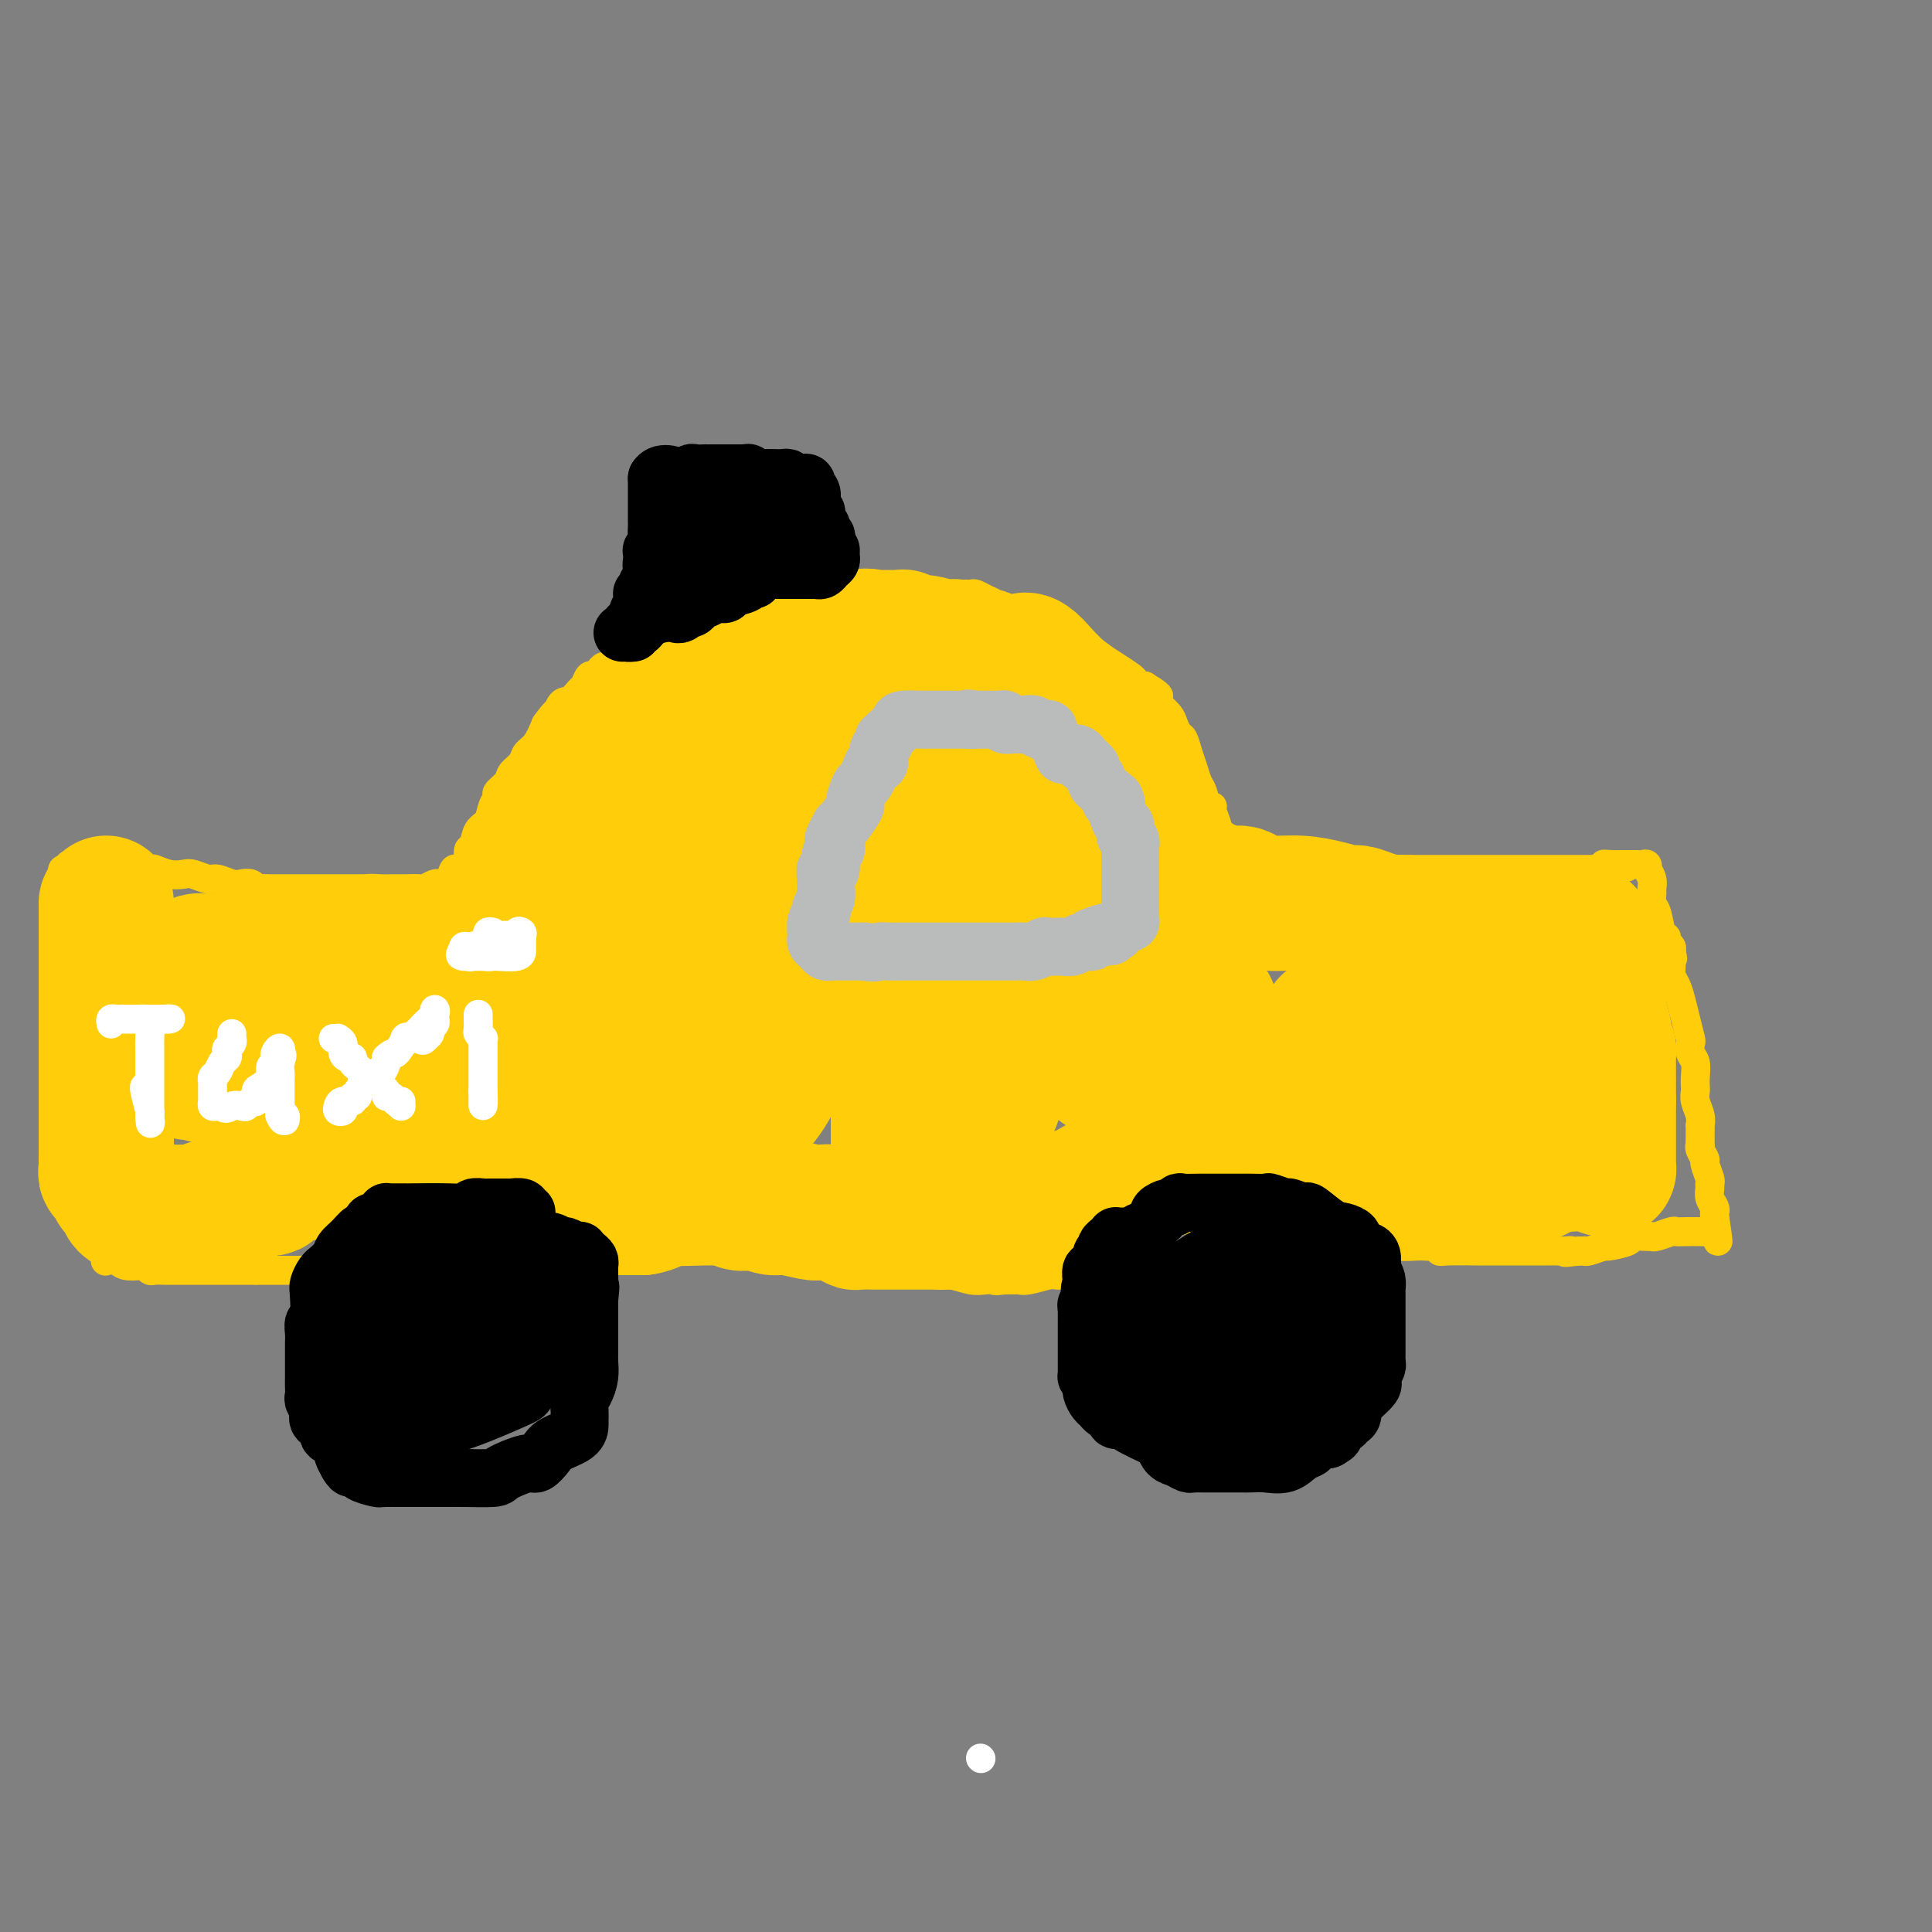<svg viewBox='0 0 400 400' version='1.1' xmlns='http://www.w3.org/2000/svg' xmlns:xlink='http://www.w3.org/1999/xlink'><rect x="0" y="0" width="400" height="400" fill="#808080" stroke="none"/><g fill='none' stroke='#FFCD0A' stroke-width='6' stroke-linecap='round' stroke-linejoin='round'><path d='M31,180c0.163,-0.111 0.327,-0.222 1,0c0.673,0.222 1.856,0.776 3,1c1.144,0.224 2.250,0.116 3,0c0.750,-0.116 1.145,-0.241 2,0c0.855,0.241 2.169,0.848 3,1c0.831,0.152 1.178,-0.152 2,0c0.822,0.152 2.117,0.759 3,1c0.883,0.241 1.353,0.117 2,0c0.647,-0.117 1.470,-0.228 2,0c0.530,0.228 0.766,0.793 1,1c0.234,0.207 0.466,0.055 1,0c0.534,-0.055 1.371,-0.015 2,0c0.629,0.015 1.050,0.004 2,0c0.950,-0.004 2.427,-0.001 3,0c0.573,0.001 0.241,0.000 1,0c0.759,-0.000 2.609,-0.000 4,0c1.391,0.000 2.323,0.000 3,0c0.677,-0.000 1.099,-0.000 2,0c0.901,0.000 2.281,0.000 3,0c0.719,-0.000 0.777,-0.000 1,0c0.223,0.000 0.612,0.000 1,0'/><path d='M76,184c7.085,0.619 2.298,0.166 1,0c-1.298,-0.166 0.892,-0.045 2,0c1.108,0.045 1.132,0.013 2,0c0.868,-0.013 2.579,-0.007 3,0c0.421,0.007 -0.449,0.017 0,0c0.449,-0.017 2.218,-0.059 3,0c0.782,0.059 0.577,0.218 1,0c0.423,-0.218 1.475,-0.814 2,-1c0.525,-0.186 0.521,0.038 1,0c0.479,-0.038 1.439,-0.338 2,-1c0.561,-0.662 0.724,-1.687 1,-2c0.276,-0.313 0.666,0.087 1,0c0.334,-0.087 0.613,-0.660 1,-1c0.387,-0.340 0.881,-0.446 1,-1c0.119,-0.554 -0.137,-1.555 0,-2c0.137,-0.445 0.668,-0.333 1,-1c0.332,-0.667 0.465,-2.114 1,-3c0.535,-0.886 1.471,-1.210 2,-2c0.529,-0.790 0.651,-2.046 1,-3c0.349,-0.954 0.923,-1.606 1,-2c0.077,-0.394 -0.345,-0.529 0,-1c0.345,-0.471 1.457,-1.280 2,-2c0.543,-0.720 0.516,-1.353 1,-2c0.484,-0.647 1.480,-1.307 2,-2c0.520,-0.693 0.563,-1.417 1,-2c0.437,-0.583 1.268,-1.024 2,-2c0.732,-0.976 1.366,-2.488 2,-4'/><path d='M113,150c3.511,-5.003 2.289,-1.510 2,-1c-0.289,0.510 0.356,-1.962 1,-3c0.644,-1.038 1.286,-0.642 2,-1c0.714,-0.358 1.501,-1.472 2,-2c0.499,-0.528 0.711,-0.471 1,-1c0.289,-0.529 0.654,-1.643 1,-2c0.346,-0.357 0.672,0.042 1,0c0.328,-0.042 0.659,-0.525 1,-1c0.341,-0.475 0.693,-0.943 1,-1c0.307,-0.057 0.570,0.298 1,0c0.430,-0.298 1.028,-1.250 2,-2c0.972,-0.750 2.319,-1.300 4,-2c1.681,-0.700 3.696,-1.551 5,-2c1.304,-0.449 1.896,-0.498 3,-1c1.104,-0.502 2.718,-1.458 4,-2c1.282,-0.542 2.230,-0.670 3,-1c0.770,-0.330 1.362,-0.863 2,-1c0.638,-0.137 1.323,0.121 2,0c0.677,-0.121 1.347,-0.621 2,-1c0.653,-0.379 1.290,-0.638 2,-1c0.710,-0.362 1.494,-0.828 2,-1c0.506,-0.172 0.735,-0.050 1,0c0.265,0.050 0.567,0.027 1,0c0.433,-0.027 0.998,-0.060 1,0c0.002,0.060 -0.558,0.212 0,0c0.558,-0.212 2.235,-0.789 3,-1c0.765,-0.211 0.617,-0.057 1,0c0.383,0.057 1.295,0.015 2,0c0.705,-0.015 1.201,-0.004 2,0c0.799,0.004 1.899,0.002 3,0'/><path d='M171,123c2.358,-0.155 1.755,-0.041 2,0c0.245,0.041 1.340,0.011 2,0c0.660,-0.011 0.887,-0.003 2,0c1.113,0.003 3.112,0.001 4,0c0.888,-0.001 0.665,-0.000 1,0c0.335,0.000 1.229,0.000 2,0c0.771,-0.000 1.420,-0.000 2,0c0.580,0.000 1.091,0.000 2,0c0.909,-0.000 2.214,-0.000 3,0c0.786,0.000 1.051,0.000 2,0c0.949,-0.000 2.582,-0.001 4,0c1.418,0.001 2.621,0.003 3,0c0.379,-0.003 -0.065,-0.013 0,0c0.065,0.013 0.638,0.048 1,0c0.362,-0.048 0.513,-0.178 1,0c0.487,0.178 1.309,0.663 2,1c0.691,0.337 1.249,0.525 2,1c0.751,0.475 1.695,1.236 3,2c1.305,0.764 2.971,1.532 4,2c1.029,0.468 1.419,0.635 2,1c0.581,0.365 1.352,0.927 2,1c0.648,0.073 1.173,-0.343 2,0c0.827,0.343 1.955,1.443 3,2c1.045,0.557 2.006,0.569 3,1c0.994,0.431 2.021,1.282 3,2c0.979,0.718 1.912,1.303 3,2c1.088,0.697 2.333,1.506 3,2c0.667,0.494 0.757,0.671 1,1c0.243,0.329 0.641,0.808 1,1c0.359,0.192 0.680,0.096 1,0'/><path d='M237,142c5.279,3.186 1.978,2.152 1,2c-0.978,-0.152 0.368,0.579 1,1c0.632,0.421 0.551,0.531 1,1c0.449,0.469 1.430,1.298 2,2c0.570,0.702 0.730,1.279 1,2c0.270,0.721 0.650,1.587 1,2c0.350,0.413 0.671,0.374 1,1c0.329,0.626 0.665,1.916 1,3c0.335,1.084 0.668,1.961 1,3c0.332,1.039 0.662,2.241 1,3c0.338,0.759 0.683,1.075 1,2c0.317,0.925 0.606,2.460 1,3c0.394,0.540 0.894,0.087 1,0c0.106,-0.087 -0.182,0.194 0,1c0.182,0.806 0.834,2.139 1,3c0.166,0.861 -0.152,1.250 0,2c0.152,0.750 0.776,1.862 1,3c0.224,1.138 0.049,2.304 0,3c-0.049,0.696 0.028,0.922 0,1c-0.028,0.078 -0.159,0.007 0,0c0.159,-0.007 0.610,0.050 1,0c0.390,-0.050 0.720,-0.206 1,0c0.280,0.206 0.508,0.773 1,1c0.492,0.227 1.246,0.113 2,0'/><path d='M258,181c1.920,0.309 4.218,0.083 6,0c1.782,-0.083 3.046,-0.022 4,0c0.954,0.022 1.598,0.006 2,0c0.402,-0.006 0.562,-0.001 1,0c0.438,0.001 1.154,-0.004 2,0c0.846,0.004 1.823,0.015 3,0c1.177,-0.015 2.554,-0.057 4,0c1.446,0.057 2.961,0.211 4,0c1.039,-0.211 1.604,-0.789 2,-1c0.396,-0.211 0.625,-0.057 1,0c0.375,0.057 0.897,0.015 1,0c0.103,-0.015 -0.211,-0.004 0,0c0.211,0.004 0.948,0.001 2,0c1.052,-0.001 2.420,-0.000 3,0c0.580,0.000 0.372,0.000 1,0c0.628,-0.000 2.091,-0.000 3,0c0.909,0.000 1.264,0.000 2,0c0.736,-0.000 1.852,-0.000 3,0c1.148,0.000 2.329,0.000 4,0c1.671,-0.000 3.831,-0.000 5,0c1.169,0.000 1.348,0.000 2,0c0.652,-0.000 1.776,-0.000 3,0c1.224,0.000 2.548,0.000 4,0c1.452,-0.000 3.033,-0.000 4,0c0.967,0.000 1.320,0.000 2,0c0.680,-0.000 1.687,-0.000 2,0c0.313,0.000 -0.070,0.000 0,0c0.070,-0.000 0.591,-0.000 1,0c0.409,0.000 0.704,0.000 1,0'/><path d='M330,180c11.770,-0.381 5.195,-0.834 3,-1c-2.195,-0.166 -0.011,-0.044 1,0c1.011,0.044 0.848,0.012 1,0c0.152,-0.012 0.618,-0.003 1,0c0.382,0.003 0.680,-0.000 1,0c0.320,0.000 0.660,0.004 1,0c0.340,-0.004 0.678,-0.017 1,0c0.322,0.017 0.626,0.063 1,0c0.374,-0.063 0.818,-0.234 1,0c0.182,0.234 0.102,0.874 0,1c-0.102,0.126 -0.224,-0.261 0,0c0.224,0.261 0.795,1.170 1,2c0.205,0.830 0.043,1.582 0,2c-0.043,0.418 0.031,0.504 0,1c-0.031,0.496 -0.167,1.404 0,2c0.167,0.596 0.637,0.880 1,2c0.363,1.120 0.619,3.074 1,4c0.381,0.926 0.887,0.823 1,1c0.113,0.177 -0.165,0.635 0,1c0.165,0.365 0.775,0.637 1,1c0.225,0.363 0.064,0.818 0,1c-0.064,0.182 -0.032,0.091 0,0'/><path d='M346,197c0.615,2.452 0.154,1.082 0,1c-0.154,-0.082 0.000,1.124 0,2c-0.000,0.876 -0.154,1.422 0,2c0.154,0.578 0.616,1.186 1,2c0.384,0.814 0.690,1.832 1,3c0.310,1.168 0.623,2.486 1,4c0.377,1.514 0.819,3.224 1,4c0.181,0.776 0.101,0.617 0,1c-0.101,0.383 -0.223,1.306 0,2c0.223,0.694 0.791,1.158 1,2c0.209,0.842 0.060,2.063 0,3c-0.060,0.937 -0.030,1.590 0,2c0.030,0.410 0.061,0.578 0,1c-0.061,0.422 -0.212,1.099 0,2c0.212,0.901 0.789,2.025 1,3c0.211,0.975 0.057,1.802 0,2c-0.057,0.198 -0.016,-0.232 0,0c0.016,0.232 0.008,1.127 0,2c-0.008,0.873 -0.017,1.723 0,2c0.017,0.277 0.061,-0.021 0,0c-0.061,0.021 -0.227,0.359 0,1c0.227,0.641 0.846,1.586 1,2c0.154,0.414 -0.156,0.299 0,1c0.156,0.701 0.778,2.219 1,3c0.222,0.781 0.046,0.825 0,1c-0.046,0.175 0.040,0.481 0,1c-0.040,0.519 -0.207,1.253 0,2c0.207,0.747 0.786,1.509 1,2c0.214,0.491 0.061,0.712 0,1c-0.061,0.288 -0.031,0.644 0,1'/><path d='M355,252c1.380,8.901 0.330,3.653 0,2c-0.330,-1.653 0.060,0.289 0,1c-0.060,0.711 -0.570,0.191 -1,0c-0.430,-0.191 -0.782,-0.052 -1,0c-0.218,0.052 -0.303,0.018 -1,0c-0.697,-0.018 -2.004,-0.019 -3,0c-0.996,0.019 -1.679,0.058 -2,0c-0.321,-0.058 -0.279,-0.212 -1,0c-0.721,0.212 -2.203,0.792 -3,1c-0.797,0.208 -0.908,0.046 -1,0c-0.092,-0.046 -0.166,0.025 -1,0c-0.834,-0.025 -2.430,-0.147 -3,0c-0.570,0.147 -0.114,0.561 -1,1c-0.886,0.439 -3.112,0.902 -4,1c-0.888,0.098 -0.437,-0.170 -1,0c-0.563,0.170 -2.141,0.778 -3,1c-0.859,0.222 -1.001,0.060 -1,0c0.001,-0.060 0.143,-0.017 0,0c-0.143,0.017 -0.572,0.009 -1,0'/><path d='M327,259c-4.753,0.619 -2.637,0.166 -2,0c0.637,-0.166 -0.207,-0.044 -1,0c-0.793,0.044 -1.535,0.012 -2,0c-0.465,-0.012 -0.654,-0.003 -1,0c-0.346,0.003 -0.849,0.001 -1,0c-0.151,-0.001 0.052,-0.000 0,0c-0.052,0.000 -0.357,0.000 -1,0c-0.643,-0.000 -1.623,-0.000 -3,0c-1.377,0.000 -3.152,-0.000 -4,0c-0.848,0.000 -0.768,0.000 -1,0c-0.232,-0.000 -0.777,-0.000 -1,0c-0.223,0.000 -0.126,0.001 -1,0c-0.874,-0.001 -2.721,-0.004 -3,0c-0.279,0.004 1.008,0.015 0,0c-1.008,-0.015 -4.311,-0.057 -6,0c-1.689,0.057 -1.764,0.211 -2,0c-0.236,-0.211 -0.633,-0.788 -1,-1c-0.367,-0.212 -0.703,-0.060 -1,0c-0.297,0.060 -0.554,0.026 -1,0c-0.446,-0.026 -1.082,-0.046 -2,0c-0.918,0.046 -2.120,0.156 -4,0c-1.880,-0.156 -4.440,-0.578 -7,-1'/><path d='M282,257c-7.125,-0.328 -2.437,-0.146 -1,0c1.437,0.146 -0.375,0.258 -1,0c-0.625,-0.258 -0.062,-0.884 0,-1c0.062,-0.116 -0.377,0.278 -1,0c-0.623,-0.278 -1.430,-1.227 -2,-2c-0.570,-0.773 -0.902,-1.369 -3,-2c-2.098,-0.631 -5.961,-1.298 -8,-2c-2.039,-0.702 -2.252,-1.441 -3,-2c-0.748,-0.559 -2.030,-0.938 -3,-1c-0.970,-0.062 -1.626,0.194 -2,0c-0.374,-0.194 -0.464,-0.837 -1,-1c-0.536,-0.163 -1.517,0.152 -2,0c-0.483,-0.152 -0.469,-0.773 -1,-1c-0.531,-0.227 -1.606,-0.061 -3,0c-1.394,0.061 -3.108,0.015 -4,0c-0.892,-0.015 -0.964,-0.000 -2,0c-1.036,0.000 -3.037,-0.015 -4,0c-0.963,0.015 -0.889,0.059 -1,0c-0.111,-0.059 -0.408,-0.222 -1,0c-0.592,0.222 -1.478,0.829 -2,1c-0.522,0.171 -0.678,-0.095 -1,0c-0.322,0.095 -0.808,0.551 -1,1c-0.192,0.449 -0.090,0.890 0,1c0.090,0.110 0.169,-0.111 0,0c-0.169,0.111 -0.584,0.556 -1,1'/><path d='M234,249c-1.036,0.870 -0.127,1.044 0,1c0.127,-0.044 -0.529,-0.306 -1,0c-0.471,0.306 -0.756,1.181 -1,2c-0.244,0.819 -0.447,1.582 -1,2c-0.553,0.418 -1.454,0.489 -2,1c-0.546,0.511 -0.735,1.460 -1,2c-0.265,0.540 -0.606,0.669 -1,1c-0.394,0.331 -0.841,0.863 -1,1c-0.159,0.137 -0.031,-0.122 0,0c0.031,0.122 -0.034,0.625 0,1c0.034,0.375 0.168,0.623 0,1c-0.168,0.377 -0.637,0.885 -1,1c-0.363,0.115 -0.620,-0.161 -1,0c-0.380,0.161 -0.884,0.761 -1,1c-0.116,0.239 0.155,0.117 0,0c-0.155,-0.117 -0.735,-0.228 -1,0c-0.265,0.228 -0.214,0.797 0,1c0.214,0.203 0.590,0.040 0,0c-0.590,-0.040 -2.147,0.042 -3,0c-0.853,-0.042 -1.002,-0.207 -2,0c-0.998,0.207 -2.845,0.788 -4,1c-1.155,0.212 -1.619,0.057 -2,0c-0.381,-0.057 -0.680,-0.015 -1,0c-0.320,0.015 -0.663,0.004 -1,0c-0.337,-0.004 -0.669,-0.002 -1,0'/><path d='M208,265c-2.686,0.314 -1.901,0.099 -2,0c-0.099,-0.099 -1.083,-0.083 -2,0c-0.917,0.083 -1.768,0.232 -3,0c-1.232,-0.232 -2.845,-0.847 -4,-1c-1.155,-0.153 -1.853,0.155 -3,0c-1.147,-0.155 -2.744,-0.773 -4,-1c-1.256,-0.227 -2.173,-0.064 -3,0c-0.827,0.064 -1.564,0.029 -2,0c-0.436,-0.029 -0.570,-0.050 -1,0c-0.430,0.050 -1.157,0.172 -2,0c-0.843,-0.172 -1.804,-0.638 -3,-1c-1.196,-0.362 -2.629,-0.619 -4,-1c-1.371,-0.381 -2.682,-0.887 -4,-1c-1.318,-0.113 -2.643,0.166 -4,0c-1.357,-0.166 -2.744,-0.777 -4,-1c-1.256,-0.223 -2.380,-0.060 -3,0c-0.620,0.060 -0.736,0.016 -1,0c-0.264,-0.016 -0.677,-0.003 -1,0c-0.323,0.003 -0.556,-0.003 -1,0c-0.444,0.003 -1.099,0.015 -3,0c-1.901,-0.015 -5.047,-0.057 -8,0c-2.953,0.057 -5.711,0.211 -8,0c-2.289,-0.211 -4.108,-0.789 -5,-1c-0.892,-0.211 -0.855,-0.057 -1,0c-0.145,0.057 -0.470,0.016 -1,0c-0.530,-0.016 -1.265,-0.008 -2,0'/><path d='M129,258c-12.250,-1.099 -3.373,-0.346 -1,0c2.373,0.346 -1.756,0.286 -4,0c-2.244,-0.286 -2.603,-0.798 -3,-1c-0.397,-0.202 -0.831,-0.094 -1,0c-0.169,0.094 -0.073,0.172 0,0c0.073,-0.172 0.124,-0.596 0,-1c-0.124,-0.404 -0.424,-0.788 -1,-1c-0.576,-0.212 -1.429,-0.250 -2,-1c-0.571,-0.750 -0.859,-2.210 -2,-3c-1.141,-0.790 -3.134,-0.908 -4,-1c-0.866,-0.092 -0.604,-0.156 -2,-1c-1.396,-0.844 -4.450,-2.469 -6,-3c-1.550,-0.531 -1.598,0.030 -2,0c-0.402,-0.030 -1.159,-0.653 -2,-1c-0.841,-0.347 -1.765,-0.419 -2,-1c-0.235,-0.581 0.221,-1.672 0,-2c-0.221,-0.328 -1.118,0.106 -2,0c-0.882,-0.106 -1.750,-0.753 -2,-1c-0.250,-0.247 0.118,-0.092 0,0c-0.118,0.092 -0.723,0.123 -1,0c-0.277,-0.123 -0.228,-0.401 -1,0c-0.772,0.401 -2.367,1.480 -3,2c-0.633,0.520 -0.304,0.479 -1,1c-0.696,0.521 -2.418,1.602 -3,2c-0.582,0.398 -0.023,0.114 0,0c0.023,-0.114 -0.488,-0.057 -1,0'/><path d='M83,246c-2.347,0.857 -1.216,0.999 -1,1c0.216,0.001 -0.485,-0.140 -1,0c-0.515,0.140 -0.844,0.561 -1,1c-0.156,0.439 -0.141,0.895 0,1c0.141,0.105 0.406,-0.141 0,0c-0.406,0.141 -1.485,0.668 -2,1c-0.515,0.332 -0.467,0.470 -1,1c-0.533,0.530 -1.648,1.451 -2,2c-0.352,0.549 0.060,0.724 0,1c-0.060,0.276 -0.590,0.653 -1,1c-0.410,0.347 -0.699,0.665 -1,1c-0.301,0.335 -0.613,0.686 -1,1c-0.387,0.314 -0.850,0.591 -1,1c-0.150,0.409 0.014,0.949 0,1c-0.014,0.051 -0.207,-0.389 -1,0c-0.793,0.389 -2.187,1.607 -3,2c-0.813,0.393 -1.045,-0.038 -1,0c0.045,0.038 0.366,0.546 0,1c-0.366,0.454 -1.420,0.854 -2,1c-0.580,0.146 -0.685,0.039 -1,0c-0.315,-0.039 -0.841,-0.011 -1,0c-0.159,0.011 0.050,0.003 0,0c-0.050,-0.003 -0.360,-0.001 -1,0c-0.640,0.001 -1.612,0.000 -3,0c-1.388,-0.000 -3.194,-0.000 -5,0'/><path d='M53,263c-2.942,-0.000 -4.798,-0.000 -7,0c-2.202,0.000 -4.750,0.000 -6,0c-1.250,-0.000 -1.203,-0.000 -2,0c-0.797,0.000 -2.437,0.001 -3,0c-0.563,-0.001 -0.049,-0.004 0,0c0.049,0.004 -0.366,0.015 -1,0c-0.634,-0.015 -1.486,-0.056 -2,0c-0.514,0.056 -0.689,0.207 -1,0c-0.311,-0.207 -0.756,-0.774 -1,-1c-0.244,-0.226 -0.286,-0.112 -1,0c-0.714,0.112 -2.100,0.223 -3,0c-0.900,-0.223 -1.313,-0.781 -2,-1c-0.687,-0.219 -1.648,-0.100 -2,0c-0.352,0.100 -0.095,0.181 0,0c0.095,-0.181 0.027,-0.623 0,-1c-0.027,-0.377 -0.014,-0.688 0,-1'/><path d='M22,259c-1.768,-0.606 -1.190,-0.120 -1,0c0.190,0.120 -0.010,-0.127 0,-1c0.010,-0.873 0.228,-2.371 0,-3c-0.228,-0.629 -0.902,-0.390 -1,-1c-0.098,-0.610 0.380,-2.068 0,-3c-0.380,-0.932 -1.619,-1.337 -2,-2c-0.381,-0.663 0.094,-1.585 0,-2c-0.094,-0.415 -0.758,-0.321 -1,-1c-0.242,-0.679 -0.064,-2.129 0,-3c0.064,-0.871 0.013,-1.164 0,-2c-0.013,-0.836 0.011,-2.216 0,-3c-0.011,-0.784 -0.056,-0.973 0,-1c0.056,-0.027 0.212,0.108 0,0c-0.212,-0.108 -0.792,-0.459 -1,-1c-0.208,-0.541 -0.046,-1.272 0,-2c0.046,-0.728 -0.026,-1.454 0,-2c0.026,-0.546 0.150,-0.913 0,-2c-0.150,-1.087 -0.575,-2.892 -1,-4c-0.425,-1.108 -0.850,-1.517 -1,-2c-0.150,-0.483 -0.026,-1.039 0,-2c0.026,-0.961 -0.046,-2.326 0,-3c0.046,-0.674 0.208,-0.657 0,-1c-0.208,-0.343 -0.788,-1.047 -1,-2c-0.212,-0.953 -0.057,-2.154 0,-3c0.057,-0.846 0.015,-1.335 0,-2c-0.015,-0.665 -0.004,-1.504 0,-3c0.004,-1.496 0.001,-3.648 0,-5c-0.001,-1.352 -0.000,-1.902 0,-3c0.000,-1.098 0.000,-2.742 0,-4c-0.000,-1.258 -0.000,-2.129 0,-3'/><path d='M13,193c-0.619,-8.847 -0.166,-4.464 0,-3c0.166,1.464 0.044,0.010 0,-1c-0.044,-1.010 -0.012,-1.577 0,-2c0.012,-0.423 0.003,-0.704 0,-1c-0.003,-0.296 -0.001,-0.608 0,-1c0.001,-0.392 -0.001,-0.865 0,-1c0.001,-0.135 0.003,0.069 0,0c-0.003,-0.069 -0.011,-0.410 0,-1c0.011,-0.590 0.041,-1.428 0,-2c-0.041,-0.572 -0.155,-0.878 0,-1c0.155,-0.122 0.577,-0.061 1,0'/><path d='M14,180c0.338,-2.011 0.682,-0.539 1,0c0.318,0.539 0.609,0.144 1,0c0.391,-0.144 0.882,-0.039 1,0c0.118,0.039 -0.136,0.010 0,0c0.136,-0.010 0.663,-0.003 1,0c0.337,0.003 0.485,0.001 1,0c0.515,-0.001 1.399,-0.000 2,0c0.601,0.000 0.921,0.000 1,0c0.079,-0.000 -0.081,-0.000 0,0c0.081,0.000 0.403,0.000 1,0c0.597,-0.000 1.469,-0.000 2,0c0.531,0.000 0.720,0.000 1,0c0.280,-0.000 0.652,-0.000 1,0c0.348,0.000 0.671,0.000 1,0c0.329,-0.000 0.663,-0.000 1,0c0.337,0.000 0.678,0.000 1,0c0.322,-0.000 0.625,-0.000 1,0c0.375,0.000 0.821,0.000 1,0c0.179,-0.000 0.089,-0.000 0,0'/></g>
<g fill='none' stroke='#FFCD0A' stroke-width='28' stroke-linecap='round' stroke-linejoin='round'><path d='M22,187c0.000,0.325 0.000,0.649 0,1c0.000,0.351 0.000,0.727 0,1c0.000,0.273 0.000,0.442 0,1c0.000,0.558 0.000,1.503 0,2c0.000,0.497 0.000,0.544 0,1c0.000,0.456 0.000,1.319 0,2c0.000,0.681 0.000,1.180 0,2c0.000,0.820 -0.000,1.960 0,3c0.000,1.040 0.000,1.980 0,3c0.000,1.020 0.000,2.118 0,3c0.000,0.882 0.000,1.546 0,2c0.000,0.454 0.000,0.698 0,1c0.000,0.302 0.000,0.663 0,1c0.000,0.337 0.000,0.649 0,1c0.000,0.351 0.000,0.741 0,1c0.000,0.259 -0.000,0.387 0,1c0.000,0.613 0.000,1.711 0,2c0.000,0.289 -0.000,-0.231 0,0c0.000,0.231 0.000,1.214 0,2c0.000,0.786 -0.000,1.376 0,2c0.000,0.624 0.000,1.283 0,2c0.000,0.717 -0.000,1.490 0,2c0.000,0.510 0.000,0.755 0,1'/><path d='M22,224c0.000,6.081 0.000,2.785 0,2c-0.000,-0.785 -0.000,0.941 0,2c0.000,1.059 0.000,1.449 0,2c-0.000,0.551 -0.000,1.262 0,2c0.000,0.738 0.000,1.503 0,2c-0.000,0.497 -0.000,0.725 0,1c0.000,0.275 0.000,0.598 0,1c-0.000,0.402 -0.000,0.885 0,1c0.000,0.115 0.000,-0.138 0,0c-0.000,0.138 -0.001,0.668 0,1c0.001,0.332 0.004,0.466 0,1c-0.004,0.534 -0.016,1.467 0,2c0.016,0.533 0.061,0.667 0,1c-0.061,0.333 -0.227,0.864 0,1c0.227,0.136 0.848,-0.122 1,0c0.152,0.122 -0.166,0.625 0,1c0.166,0.375 0.815,0.620 1,1c0.185,0.380 -0.096,0.893 0,1c0.096,0.107 0.568,-0.192 1,0c0.432,0.192 0.823,0.874 1,1c0.177,0.126 0.141,-0.306 0,0c-0.141,0.306 -0.388,1.349 0,2c0.388,0.651 1.410,0.910 2,1c0.590,0.090 0.750,0.010 1,0c0.250,-0.010 0.592,0.050 1,0c0.408,-0.050 0.883,-0.209 1,0c0.117,0.209 -0.123,0.788 0,1c0.123,0.212 0.610,0.057 1,0c0.390,-0.057 0.683,-0.016 1,0c0.317,0.016 0.659,0.008 1,0'/><path d='M34,251c1.445,0.308 1.059,0.079 1,0c-0.059,-0.079 0.209,-0.007 1,0c0.791,0.007 2.106,-0.051 3,0c0.894,0.051 1.366,0.211 2,0c0.634,-0.211 1.431,-0.793 2,-1c0.569,-0.207 0.909,-0.040 1,0c0.091,0.040 -0.069,-0.048 0,0c0.069,0.048 0.365,0.233 1,0c0.635,-0.233 1.609,-0.885 2,-1c0.391,-0.115 0.199,0.306 1,0c0.801,-0.306 2.596,-1.340 4,-2c1.404,-0.660 2.417,-0.946 3,-1c0.583,-0.054 0.737,0.125 1,0c0.263,-0.125 0.634,-0.553 1,-1c0.366,-0.447 0.726,-0.912 1,-1c0.274,-0.088 0.461,0.202 1,0c0.539,-0.202 1.429,-0.895 2,-1c0.571,-0.105 0.823,0.376 1,0c0.177,-0.376 0.278,-1.611 1,-2c0.722,-0.389 2.065,0.069 3,0c0.935,-0.069 1.462,-0.663 2,-1c0.538,-0.337 1.085,-0.415 2,-1c0.915,-0.585 2.196,-1.677 3,-2c0.804,-0.323 1.130,0.123 2,0c0.870,-0.123 2.285,-0.817 3,-1c0.715,-0.183 0.731,0.143 1,0c0.269,-0.143 0.791,-0.755 1,-1c0.209,-0.245 0.104,-0.122 0,0'/><path d='M80,235c7.446,-2.475 3.059,-0.662 2,0c-1.059,0.662 1.208,0.174 2,0c0.792,-0.174 0.109,-0.032 0,0c-0.109,0.032 0.356,-0.044 1,0c0.644,0.044 1.469,0.208 2,0c0.531,-0.208 0.769,-0.789 1,-1c0.231,-0.211 0.454,-0.054 1,0c0.546,0.054 1.413,0.003 2,0c0.587,-0.003 0.892,0.041 2,0c1.108,-0.041 3.019,-0.167 4,0c0.981,0.167 1.033,0.626 1,1c-0.033,0.374 -0.151,0.664 1,1c1.151,0.336 3.570,0.717 5,1c1.430,0.283 1.871,0.468 3,1c1.129,0.532 2.946,1.409 4,2c1.054,0.591 1.346,0.894 2,1c0.654,0.106 1.670,0.014 2,0c0.330,-0.014 -0.025,0.052 0,0c0.025,-0.052 0.432,-0.220 1,0c0.568,0.220 1.298,0.829 2,1c0.702,0.171 1.376,-0.095 2,0c0.624,0.095 1.198,0.551 2,1c0.802,0.449 1.831,0.891 3,1c1.169,0.109 2.478,-0.115 3,0c0.522,0.115 0.256,0.569 1,1c0.744,0.431 2.498,0.837 4,1c1.502,0.163 2.751,0.081 4,0'/><path d='M137,246c6.717,1.797 3.508,0.289 3,0c-0.508,-0.289 1.684,0.639 3,1c1.316,0.361 1.756,0.153 2,0c0.244,-0.153 0.292,-0.251 1,0c0.708,0.251 2.075,0.851 3,1c0.925,0.149 1.406,-0.152 2,0c0.594,0.152 1.300,0.758 2,1c0.700,0.242 1.392,0.121 2,0c0.608,-0.121 1.131,-0.243 2,0c0.869,0.243 2.084,0.849 3,1c0.916,0.151 1.534,-0.153 3,0c1.466,0.153 3.780,0.763 5,1c1.220,0.237 1.347,0.102 2,0c0.653,-0.102 1.832,-0.171 3,0c1.168,0.171 2.326,0.582 3,1c0.674,0.418 0.866,0.844 1,1c0.134,0.156 0.212,0.042 1,0c0.788,-0.042 2.286,-0.011 3,0c0.714,0.011 0.644,0.003 1,0c0.356,-0.003 1.136,-0.001 2,0c0.864,0.001 1.810,0.000 3,0c1.190,-0.000 2.623,-0.000 5,0c2.377,0.000 5.699,0.001 8,0c2.301,-0.001 3.580,-0.004 4,0c0.420,0.004 -0.018,0.016 0,0c0.018,-0.016 0.494,-0.060 1,0c0.506,0.060 1.043,0.222 2,0c0.957,-0.222 2.335,-0.829 3,-1c0.665,-0.171 0.619,0.094 1,0c0.381,-0.094 1.191,-0.547 2,-1'/><path d='M213,251c4.839,-0.245 0.937,0.142 0,0c-0.937,-0.142 1.090,-0.812 2,-1c0.910,-0.188 0.703,0.106 1,0c0.297,-0.106 1.098,-0.610 2,-1c0.902,-0.390 1.904,-0.664 3,-1c1.096,-0.336 2.287,-0.734 3,-1c0.713,-0.266 0.948,-0.401 2,-1c1.052,-0.599 2.922,-1.663 4,-2c1.078,-0.337 1.364,0.053 2,0c0.636,-0.053 1.623,-0.549 3,-1c1.377,-0.451 3.145,-0.857 4,-1c0.855,-0.143 0.797,-0.024 1,0c0.203,0.024 0.666,-0.046 1,0c0.334,0.046 0.539,0.208 1,0c0.461,-0.208 1.180,-0.788 2,-1c0.820,-0.212 1.743,-0.057 2,0c0.257,0.057 -0.151,0.015 1,0c1.151,-0.015 3.859,-0.004 5,0c1.141,0.004 0.713,0.001 1,0c0.287,-0.001 1.289,-0.000 2,0c0.711,0.000 1.133,0.000 2,0c0.867,-0.000 2.181,-0.000 3,0c0.819,0.000 1.144,0.000 2,0c0.856,-0.000 2.245,-0.000 3,0c0.755,0.000 0.878,0.000 1,0'/><path d='M266,241c4.226,-0.137 1.291,0.020 1,0c-0.291,-0.020 2.063,-0.218 3,0c0.937,0.218 0.457,0.851 1,1c0.543,0.149 2.109,-0.185 3,0c0.891,0.185 1.106,0.891 2,1c0.894,0.109 2.465,-0.377 4,0c1.535,0.377 3.033,1.618 4,2c0.967,0.382 1.404,-0.094 2,0c0.596,0.094 1.350,0.757 2,1c0.650,0.243 1.196,0.065 3,0c1.804,-0.065 4.864,-0.017 6,0c1.136,0.017 0.346,0.004 1,0c0.654,-0.004 2.750,-0.000 4,0c1.250,0.000 1.654,-0.003 2,0c0.346,0.003 0.634,0.011 1,0c0.366,-0.011 0.809,-0.040 1,0c0.191,0.040 0.131,0.150 1,0c0.869,-0.150 2.668,-0.561 4,-1c1.332,-0.439 2.199,-0.906 3,-1c0.801,-0.094 1.538,0.185 2,0c0.462,-0.185 0.650,-0.833 1,-1c0.350,-0.167 0.864,0.148 1,0c0.136,-0.148 -0.104,-0.758 0,-1c0.104,-0.242 0.554,-0.116 1,0c0.446,0.116 0.889,0.224 1,0c0.111,-0.224 -0.111,-0.778 0,-1c0.111,-0.222 0.556,-0.111 1,0'/><path d='M321,241c2.657,-0.773 1.300,-0.207 1,0c-0.300,0.207 0.459,0.054 1,0c0.541,-0.054 0.866,-0.011 1,0c0.134,0.011 0.078,-0.012 0,0c-0.078,0.012 -0.179,0.057 1,0c1.179,-0.057 3.636,-0.216 5,0c1.364,0.216 1.633,0.806 2,1c0.367,0.194 0.830,-0.007 1,0c0.170,0.007 0.045,0.224 0,0c-0.045,-0.224 -0.012,-0.889 0,-1c0.012,-0.111 0.003,0.331 0,0c-0.003,-0.331 -0.001,-1.435 0,-2c0.001,-0.565 0.000,-0.592 0,-1c-0.000,-0.408 -0.000,-1.198 0,-2c0.000,-0.802 0.000,-1.617 0,-2c-0.000,-0.383 -0.000,-0.334 0,-1c0.000,-0.666 0.000,-2.047 0,-3c-0.000,-0.953 -0.000,-1.476 0,-2'/><path d='M333,228c0.000,-2.708 0.001,-2.479 0,-3c-0.001,-0.521 -0.004,-1.792 0,-3c0.004,-1.208 0.015,-2.352 0,-3c-0.015,-0.648 -0.055,-0.800 0,-1c0.055,-0.200 0.207,-0.446 0,-1c-0.207,-0.554 -0.772,-1.414 -1,-2c-0.228,-0.586 -0.117,-0.896 0,-1c0.117,-0.104 0.242,-0.001 0,-1c-0.242,-0.999 -0.850,-3.098 -1,-4c-0.150,-0.902 0.157,-0.606 0,-1c-0.157,-0.394 -0.777,-1.479 -1,-2c-0.223,-0.521 -0.050,-0.479 0,-1c0.050,-0.521 -0.025,-1.607 0,-2c0.025,-0.393 0.150,-0.094 0,-1c-0.150,-0.906 -0.576,-3.016 -1,-4c-0.424,-0.984 -0.846,-0.842 -1,-1c-0.154,-0.158 -0.040,-0.617 0,-1c0.040,-0.383 0.008,-0.691 0,-1c-0.008,-0.309 0.010,-0.619 0,-1c-0.010,-0.381 -0.049,-0.834 0,-1c0.049,-0.166 0.184,-0.044 0,0c-0.184,0.044 -0.689,0.012 -1,0c-0.311,-0.012 -0.430,-0.003 -1,0c-0.570,0.003 -1.591,0.001 -2,0c-0.409,-0.001 -0.204,-0.000 0,0'/><path d='M324,193c-1.314,-0.774 -2.098,-0.207 -3,0c-0.902,0.207 -1.922,0.056 -3,0c-1.078,-0.056 -2.215,-0.015 -3,0c-0.785,0.015 -1.218,0.004 -2,0c-0.782,-0.004 -1.912,-0.001 -3,0c-1.088,0.001 -2.135,0.001 -3,0c-0.865,-0.001 -1.547,-0.003 -2,0c-0.453,0.003 -0.678,0.011 -1,0c-0.322,-0.011 -0.742,-0.041 -2,0c-1.258,0.041 -3.355,0.152 -4,0c-0.645,-0.152 0.161,-0.566 -1,-1c-1.161,-0.434 -4.288,-0.886 -6,-1c-1.712,-0.114 -2.010,0.110 -3,0c-0.990,-0.110 -2.671,-0.555 -4,-1c-1.329,-0.445 -2.305,-0.889 -3,-1c-0.695,-0.111 -1.110,0.111 -2,0c-0.890,-0.111 -2.255,-0.555 -4,-1c-1.745,-0.445 -3.868,-0.890 -6,-1c-2.132,-0.110 -4.272,0.114 -6,0c-1.728,-0.114 -3.044,-0.565 -4,-1c-0.956,-0.435 -1.553,-0.852 -2,-1c-0.447,-0.148 -0.744,-0.026 -1,0c-0.256,0.026 -0.470,-0.045 -1,0c-0.530,0.045 -1.374,0.204 -2,0c-0.626,-0.204 -1.032,-0.773 -2,-1c-0.968,-0.227 -2.496,-0.112 -3,0c-0.504,0.112 0.018,0.223 0,0c-0.018,-0.223 -0.577,-0.778 -1,-1c-0.423,-0.222 -0.712,-0.111 -1,0'/><path d='M246,183c-7.996,-1.709 -1.987,-0.983 0,-1c1.987,-0.017 -0.050,-0.777 -1,-1c-0.950,-0.223 -0.814,0.091 -1,0c-0.186,-0.091 -0.693,-0.589 -1,-1c-0.307,-0.411 -0.412,-0.737 -1,-1c-0.588,-0.263 -1.658,-0.463 -2,-1c-0.342,-0.537 0.044,-1.409 0,-2c-0.044,-0.591 -0.518,-0.899 -1,-1c-0.482,-0.101 -0.970,0.005 -1,0c-0.030,-0.005 0.400,-0.120 0,-1c-0.400,-0.880 -1.631,-2.525 -2,-3c-0.369,-0.475 0.122,0.222 0,0c-0.122,-0.222 -0.859,-1.361 -1,-2c-0.141,-0.639 0.315,-0.778 0,-1c-0.315,-0.222 -1.399,-0.526 -2,-1c-0.601,-0.474 -0.718,-1.118 -1,-2c-0.282,-0.882 -0.730,-2.003 -1,-3c-0.270,-0.997 -0.363,-1.871 -1,-3c-0.637,-1.129 -1.820,-2.512 -3,-4c-1.180,-1.488 -2.358,-3.081 -3,-4c-0.642,-0.919 -0.750,-1.163 -1,-2c-0.250,-0.837 -0.644,-2.265 -1,-3c-0.356,-0.735 -0.674,-0.775 -1,-1c-0.326,-0.225 -0.661,-0.634 -1,-1c-0.339,-0.366 -0.682,-0.689 -1,-1c-0.318,-0.311 -0.611,-0.609 -1,-1c-0.389,-0.391 -0.874,-0.874 -1,-1c-0.126,-0.126 0.107,0.107 0,0c-0.107,-0.107 -0.553,-0.553 -1,-1'/><path d='M216,140c-5.440,-6.599 -4.041,-1.597 -4,0c0.041,1.597 -1.277,-0.212 -2,-1c-0.723,-0.788 -0.852,-0.555 -2,-1c-1.148,-0.445 -3.316,-1.568 -4,-2c-0.684,-0.432 0.116,-0.172 0,0c-0.116,0.172 -1.149,0.256 -2,0c-0.851,-0.256 -1.521,-0.852 -2,-1c-0.479,-0.148 -0.768,0.152 -1,0c-0.232,-0.152 -0.409,-0.758 -1,-1c-0.591,-0.242 -1.598,-0.121 -2,0c-0.402,0.121 -0.200,0.243 -1,0c-0.800,-0.243 -2.602,-0.850 -4,-1c-1.398,-0.150 -2.390,0.157 -3,0c-0.610,-0.157 -0.836,-0.777 -1,-1c-0.164,-0.223 -0.265,-0.049 -1,0c-0.735,0.049 -2.103,-0.025 -3,0c-0.897,0.025 -1.323,0.151 -2,0c-0.677,-0.151 -1.605,-0.577 -4,0c-2.395,0.577 -6.256,2.157 -8,3c-1.744,0.843 -1.372,0.948 -2,1c-0.628,0.052 -2.257,0.050 -3,0c-0.743,-0.050 -0.601,-0.149 -1,0c-0.399,0.149 -1.338,0.547 -2,1c-0.662,0.453 -1.048,0.961 -1,1c0.048,0.039 0.528,-0.392 0,0c-0.528,0.392 -2.065,1.605 -3,2c-0.935,0.395 -1.267,-0.030 -2,0c-0.733,0.030 -1.866,0.515 -3,1'/><path d='M152,141c-4.101,1.432 -1.854,0.513 -2,1c-0.146,0.487 -2.684,2.379 -4,3c-1.316,0.621 -1.411,-0.028 -2,0c-0.589,0.028 -1.671,0.733 -2,1c-0.329,0.267 0.095,0.095 0,0c-0.095,-0.095 -0.709,-0.114 -1,0c-0.291,0.114 -0.259,0.361 -1,1c-0.741,0.639 -2.253,1.671 -3,2c-0.747,0.329 -0.728,-0.046 -1,0c-0.272,0.046 -0.835,0.512 -1,1c-0.165,0.488 0.069,0.998 0,1c-0.069,0.002 -0.442,-0.505 -1,0c-0.558,0.505 -1.301,2.021 -2,3c-0.699,0.979 -1.352,1.420 -2,2c-0.648,0.580 -1.289,1.297 -2,2c-0.711,0.703 -1.491,1.392 -2,2c-0.509,0.608 -0.747,1.137 -1,2c-0.253,0.863 -0.520,2.062 -1,3c-0.480,0.938 -1.174,1.616 -2,2c-0.826,0.384 -1.784,0.474 -2,1c-0.216,0.526 0.311,1.489 0,2c-0.311,0.511 -1.461,0.570 -2,1c-0.539,0.430 -0.468,1.231 -1,2c-0.532,0.769 -1.665,1.505 -2,2c-0.335,0.495 0.130,0.748 0,1c-0.130,0.252 -0.854,0.503 -1,1c-0.146,0.497 0.287,1.241 0,2c-0.287,0.759 -1.293,1.533 -2,2c-0.707,0.467 -1.113,0.626 -1,1c0.113,0.374 0.747,0.964 0,2c-0.747,1.036 -2.873,2.518 -5,4'/><path d='M106,188c-2.917,4.543 -0.210,1.900 -1,2c-0.790,0.100 -5.077,2.944 -7,4c-1.923,1.056 -1.482,0.325 -2,0c-0.518,-0.325 -1.995,-0.245 -3,0c-1.005,0.245 -1.539,0.654 -2,1c-0.461,0.346 -0.848,0.629 -2,1c-1.152,0.371 -3.068,0.832 -4,1c-0.932,0.168 -0.879,0.045 -1,0c-0.121,-0.045 -0.417,-0.012 -1,0c-0.583,0.012 -1.453,0.003 -2,0c-0.547,-0.003 -0.770,-0.001 -2,0c-1.230,0.001 -3.468,-0.001 -5,0c-1.532,0.001 -2.359,0.004 -3,0c-0.641,-0.004 -1.098,-0.015 -2,0c-0.902,0.015 -2.251,0.056 -4,0c-1.749,-0.056 -3.898,-0.207 -6,0c-2.102,0.207 -4.156,0.774 -5,1c-0.844,0.226 -0.478,0.113 -1,0c-0.522,-0.113 -1.932,-0.226 -3,0c-1.068,0.226 -1.795,0.793 -2,1c-0.205,0.207 0.110,0.056 0,0c-0.110,-0.056 -0.645,-0.015 -1,0c-0.355,0.015 -0.530,0.004 -1,0c-0.470,-0.004 -1.235,-0.002 -2,0'/><path d='M44,199c-6.524,0.306 -2.336,0.071 -1,0c1.336,-0.071 -0.182,0.022 -1,0c-0.818,-0.022 -0.937,-0.158 -1,0c-0.063,0.158 -0.070,0.612 0,1c0.070,0.388 0.216,0.711 0,1c-0.216,0.289 -0.794,0.542 -1,1c-0.206,0.458 -0.041,1.119 0,2c0.041,0.881 -0.042,1.983 0,3c0.042,1.017 0.207,1.950 0,3c-0.207,1.050 -0.788,2.217 -1,3c-0.212,0.783 -0.057,1.180 0,2c0.057,0.820 0.016,2.061 0,3c-0.016,0.939 -0.008,1.576 0,2c0.008,0.424 0.015,0.635 0,1c-0.015,0.365 -0.054,0.882 0,1c0.054,0.118 0.201,-0.165 1,0c0.799,0.165 2.251,0.778 4,1c1.749,0.222 3.793,0.053 5,0c1.207,-0.053 1.575,0.011 4,0c2.425,-0.011 6.907,-0.097 9,0c2.093,0.097 1.798,0.376 3,0c1.202,-0.376 3.900,-1.409 6,-2c2.100,-0.591 3.600,-0.740 5,-1c1.400,-0.260 2.700,-0.630 4,-1'/><path d='M80,219c2.440,-0.566 1.041,0.018 1,0c-0.041,-0.018 1.277,-0.639 2,-1c0.723,-0.361 0.853,-0.462 2,-1c1.147,-0.538 3.311,-1.512 5,-2c1.689,-0.488 2.901,-0.489 4,-1c1.099,-0.511 2.084,-1.530 3,-2c0.916,-0.470 1.761,-0.390 3,-1c1.239,-0.610 2.871,-1.911 4,-3c1.129,-1.089 1.754,-1.966 3,-3c1.246,-1.034 3.111,-2.225 4,-3c0.889,-0.775 0.800,-1.133 4,-4c3.200,-2.867 9.689,-8.244 13,-11c3.311,-2.756 3.445,-2.891 5,-4c1.555,-1.109 4.530,-3.192 7,-5c2.470,-1.808 4.436,-3.341 6,-5c1.564,-1.659 2.727,-3.444 4,-5c1.273,-1.556 2.656,-2.882 4,-4c1.344,-1.118 2.650,-2.029 4,-3c1.350,-0.971 2.746,-2.001 4,-3c1.254,-0.999 2.367,-1.968 4,-3c1.633,-1.032 3.785,-2.126 5,-3c1.215,-0.874 1.491,-1.526 2,-2c0.509,-0.474 1.250,-0.769 2,-1c0.750,-0.231 1.508,-0.400 2,-1c0.492,-0.600 0.716,-1.633 1,-2c0.284,-0.367 0.626,-0.068 1,0c0.374,0.068 0.781,-0.095 1,0c0.219,0.095 0.251,0.449 1,0c0.749,-0.449 2.214,-1.700 1,-1c-1.214,0.700 -5.107,3.350 -9,6'/><path d='M173,151c-3.379,2.089 -7.328,4.311 -11,7c-3.672,2.689 -7.067,5.846 -11,9c-3.933,3.154 -8.403,6.306 -12,9c-3.597,2.694 -6.322,4.930 -8,7c-1.678,2.070 -2.309,3.975 -3,5c-0.691,1.025 -1.442,1.172 -2,2c-0.558,0.828 -0.925,2.338 -1,3c-0.075,0.662 0.140,0.476 0,1c-0.140,0.524 -0.636,1.757 -1,3c-0.364,1.243 -0.595,2.495 -1,3c-0.405,0.505 -0.984,0.263 -2,2c-1.016,1.737 -2.468,5.453 -3,7c-0.532,1.547 -0.143,0.925 0,1c0.143,0.075 0.039,0.846 0,1c-0.039,0.154 -0.014,-0.310 0,0c0.014,0.310 0.018,1.392 0,2c-0.018,0.608 -0.059,0.741 0,1c0.059,0.259 0.218,0.646 0,1c-0.218,0.354 -0.812,0.677 -1,1c-0.188,0.323 0.031,0.648 0,1c-0.031,0.352 -0.313,0.732 0,1c0.313,0.268 1.221,0.424 3,0c1.779,-0.424 4.430,-1.429 8,-3c3.570,-1.571 8.060,-3.710 14,-7c5.940,-3.290 13.330,-7.732 18,-11c4.670,-3.268 6.620,-5.362 9,-8c2.380,-2.638 5.190,-5.819 8,-9'/><path d='M177,180c4.458,-3.929 7.104,-5.251 9,-7c1.896,-1.749 3.044,-3.927 4,-6c0.956,-2.073 1.720,-4.043 2,-5c0.280,-0.957 0.075,-0.900 0,-1c-0.075,-0.100 -0.021,-0.355 0,-1c0.021,-0.645 0.007,-1.679 0,-2c-0.007,-0.321 -0.007,0.072 0,0c0.007,-0.072 0.022,-0.610 0,-1c-0.022,-0.390 -0.081,-0.631 0,-1c0.081,-0.369 0.303,-0.866 0,-1c-0.303,-0.134 -1.132,0.096 -2,0c-0.868,-0.096 -1.776,-0.519 -6,3c-4.224,3.519 -11.762,10.979 -16,16c-4.238,5.021 -5.174,7.602 -8,11c-2.826,3.398 -7.542,7.614 -11,12c-3.458,4.386 -5.658,8.942 -8,13c-2.342,4.058 -4.828,7.619 -7,11c-2.172,3.381 -4.032,6.582 -5,9c-0.968,2.418 -1.044,4.053 -1,5c0.044,0.947 0.208,1.206 0,2c-0.208,0.794 -0.788,2.122 -1,3c-0.212,0.878 -0.057,1.307 0,2c0.057,0.693 0.015,1.650 0,3c-0.015,1.350 -0.004,3.094 0,4c0.004,0.906 0.001,0.975 0,1c-0.001,0.025 -0.000,0.007 1,0c1.000,-0.007 3.000,-0.004 5,0'/><path d='M133,250c1.932,-0.227 3.761,-1.293 6,-3c2.239,-1.707 4.888,-4.055 7,-6c2.112,-1.945 3.685,-3.488 5,-5c1.315,-1.512 2.370,-2.992 4,-5c1.630,-2.008 3.836,-4.545 5,-7c1.164,-2.455 1.286,-4.830 2,-7c0.714,-2.170 2.020,-4.136 3,-6c0.980,-1.864 1.634,-3.627 2,-5c0.366,-1.373 0.445,-2.355 1,-4c0.555,-1.645 1.588,-3.953 2,-5c0.412,-1.047 0.203,-0.835 0,-1c-0.203,-0.165 -0.401,-0.709 0,-1c0.401,-0.291 1.402,-0.330 2,-1c0.598,-0.670 0.793,-1.972 1,-3c0.207,-1.028 0.426,-1.784 1,-3c0.574,-1.216 1.502,-2.893 2,-4c0.498,-1.107 0.564,-1.645 1,-3c0.436,-1.355 1.241,-3.529 2,-5c0.759,-1.471 1.470,-2.240 2,-3c0.530,-0.760 0.877,-1.510 1,-2c0.123,-0.490 0.023,-0.719 0,-1c-0.023,-0.281 0.032,-0.614 0,-1c-0.032,-0.386 -0.152,-0.825 0,-1c0.152,-0.175 0.576,-0.088 1,0'/><path d='M183,168c3.817,-8.096 1.860,-0.336 1,4c-0.860,4.336 -0.623,5.249 0,8c0.623,2.751 1.631,7.341 2,12c0.369,4.659 0.099,9.388 0,14c-0.099,4.612 -0.026,9.107 0,13c0.026,3.893 0.007,7.186 0,10c-0.007,2.814 -0.002,5.150 0,7c0.002,1.850 0.000,3.213 0,4c-0.000,0.787 0.001,0.999 0,1c-0.001,0.001 -0.002,-0.207 0,0c0.002,0.207 0.009,0.829 0,1c-0.009,0.171 -0.033,-0.111 0,0c0.033,0.111 0.125,0.613 1,0c0.875,-0.613 2.533,-2.341 4,-5c1.467,-2.659 2.741,-6.251 4,-9c1.259,-2.749 2.502,-4.657 4,-8c1.498,-3.343 3.251,-8.122 5,-13c1.749,-4.878 3.494,-9.855 5,-14c1.506,-4.145 2.771,-7.459 4,-11c1.229,-3.541 2.420,-7.308 3,-10c0.580,-2.692 0.548,-4.310 1,-6c0.452,-1.690 1.389,-3.453 2,-4c0.611,-0.547 0.895,0.122 1,0c0.105,-0.122 0.030,-1.035 0,-1c-0.030,0.035 -0.015,1.017 0,2'/><path d='M220,163c2.734,-5.957 -0.930,7.650 -3,16c-2.070,8.350 -2.544,11.444 -4,15c-1.456,3.556 -3.892,7.574 -5,12c-1.108,4.426 -0.886,9.261 -1,13c-0.114,3.739 -0.563,6.383 -1,8c-0.437,1.617 -0.862,2.207 -1,2c-0.138,-0.207 0.010,-1.212 0,-2c-0.010,-0.788 -0.177,-1.361 0,-3c0.177,-1.639 0.698,-4.345 1,-8c0.302,-3.655 0.386,-8.260 1,-12c0.614,-3.740 1.758,-6.614 3,-12c1.242,-5.386 2.582,-13.284 3,-18c0.418,-4.716 -0.087,-6.249 0,-7c0.087,-0.751 0.766,-0.718 1,-1c0.234,-0.282 0.024,-0.877 0,-1c-0.024,-0.123 0.137,0.226 0,2c-0.137,1.774 -0.572,4.973 -1,8c-0.428,3.027 -0.849,5.882 -1,9c-0.151,3.118 -0.033,6.499 0,10c0.033,3.501 -0.019,7.120 0,9c0.019,1.880 0.111,2.020 0,2c-0.111,-0.020 -0.423,-0.199 1,-1c1.423,-0.801 4.581,-2.225 7,-4c2.419,-1.775 4.098,-3.901 6,-6c1.902,-2.099 4.025,-4.171 5,-6c0.975,-1.829 0.801,-3.416 1,-4c0.199,-0.584 0.771,-0.167 1,0c0.229,0.167 0.114,0.083 0,0'/><path d='M233,184c2.042,-2.346 0.649,-0.212 0,2c-0.649,2.212 -0.552,4.502 -1,8c-0.448,3.498 -1.442,8.203 -2,12c-0.558,3.797 -0.680,6.687 -1,9c-0.320,2.313 -0.839,4.050 -1,5c-0.161,0.950 0.037,1.113 0,1c-0.037,-0.113 -0.307,-0.501 0,-2c0.307,-1.499 1.193,-4.108 2,-6c0.807,-1.892 1.537,-3.068 2,-4c0.463,-0.932 0.659,-1.621 1,-2c0.341,-0.379 0.825,-0.448 1,0c0.175,0.448 0.040,1.412 0,3c-0.040,1.588 0.017,3.801 0,5c-0.017,1.199 -0.106,1.384 0,2c0.106,0.616 0.408,1.663 1,2c0.592,0.337 1.473,-0.034 2,0c0.527,0.034 0.701,0.475 2,0c1.299,-0.475 3.724,-1.864 5,-3c1.276,-1.136 1.403,-2.018 2,-3c0.597,-0.982 1.666,-2.065 2,-3c0.334,-0.935 -0.065,-1.723 0,-2c0.065,-0.277 0.594,-0.044 1,0c0.406,0.044 0.691,-0.101 1,0c0.309,0.101 0.644,0.450 1,2c0.356,1.550 0.735,4.302 1,8c0.265,3.698 0.418,8.342 1,12c0.582,3.658 1.595,6.331 2,8c0.405,1.669 0.203,2.335 0,3'/><path d='M255,241c0.973,5.110 0.906,1.386 1,0c0.094,-1.386 0.348,-0.434 1,-1c0.652,-0.566 1.703,-2.649 3,-5c1.297,-2.351 2.841,-4.970 4,-7c1.159,-2.030 1.934,-3.472 3,-5c1.066,-1.528 2.422,-3.141 4,-5c1.578,-1.859 3.378,-3.964 4,-5c0.622,-1.036 0.065,-1.002 0,-1c-0.065,0.002 0.362,-0.027 1,0c0.638,0.027 1.488,0.109 2,0c0.512,-0.109 0.686,-0.408 1,0c0.314,0.408 0.766,1.522 1,2c0.234,0.478 0.249,0.318 1,2c0.751,1.682 2.239,5.204 3,7c0.761,1.796 0.797,1.864 1,1c0.203,-0.864 0.575,-2.662 1,-4c0.425,-1.338 0.905,-2.217 1,-3c0.095,-0.783 -0.194,-1.471 0,-2c0.194,-0.529 0.870,-0.900 1,-1c0.130,-0.100 -0.288,0.069 0,0c0.288,-0.069 1.282,-0.378 2,0c0.718,0.378 1.162,1.441 2,3c0.838,1.559 2.072,3.612 3,5c0.928,1.388 1.551,2.111 2,2c0.449,-0.111 0.725,-1.055 1,-2'/><path d='M298,222c1.875,0.967 1.563,-0.616 2,-2c0.437,-1.384 1.622,-2.568 2,-3c0.378,-0.432 -0.052,-0.112 0,0c0.052,0.112 0.586,0.016 1,0c0.414,-0.016 0.708,0.048 1,0c0.292,-0.048 0.580,-0.209 1,0c0.420,0.209 0.970,0.788 1,1c0.030,0.212 -0.462,0.058 0,0c0.462,-0.058 1.878,-0.018 3,0c1.122,0.018 1.951,0.016 3,0c1.049,-0.016 2.320,-0.046 3,0c0.680,0.046 0.770,0.167 1,0c0.230,-0.167 0.600,-0.622 1,-1c0.400,-0.378 0.828,-0.679 1,-1c0.172,-0.321 0.086,-0.660 0,-1'/><path d='M318,215c0.500,-0.500 0.250,-0.250 0,0'/></g>
<g fill='none' stroke='#000000' stroke-width='12' stroke-linecap='round' stroke-linejoin='round'><path d='M237,257c-0.333,-0.423 -0.666,-0.845 -1,-1c-0.334,-0.155 -0.668,-0.041 -1,0c-0.332,0.041 -0.663,0.010 -1,0c-0.337,-0.010 -0.682,0.000 -1,0c-0.318,-0.000 -0.611,-0.011 -1,0c-0.389,0.011 -0.875,0.045 -1,0c-0.125,-0.045 0.111,-0.170 0,0c-0.111,0.170 -0.570,0.636 -1,1c-0.430,0.364 -0.832,0.627 -1,1c-0.168,0.373 -0.102,0.855 0,1c0.102,0.145 0.238,-0.048 0,0c-0.238,0.048 -0.852,0.337 -1,1c-0.148,0.663 0.171,1.701 0,2c-0.171,0.299 -0.830,-0.141 -1,0c-0.170,0.141 0.150,0.863 0,1c-0.150,0.137 -0.771,-0.309 -1,0c-0.229,0.309 -0.065,1.374 0,2c0.065,0.626 0.033,0.813 0,1'/><path d='M226,266c-0.775,1.709 -0.211,0.983 0,1c0.211,0.017 0.071,0.778 0,1c-0.071,0.222 -0.072,-0.094 0,0c0.072,0.094 0.215,0.599 0,1c-0.215,0.401 -0.790,0.698 -1,1c-0.210,0.302 -0.056,0.610 0,1c0.056,0.390 0.015,0.864 0,1c-0.015,0.136 -0.004,-0.066 0,0c0.004,0.066 0.001,0.399 0,1c-0.001,0.601 -0.000,1.469 0,2c0.000,0.531 0.000,0.723 0,1c-0.000,0.277 -0.000,0.637 0,1c0.000,0.363 0.000,0.727 0,1c-0.000,0.273 -0.000,0.454 0,1c0.000,0.546 0.000,1.457 0,2c-0.000,0.543 -0.001,0.719 0,1c0.001,0.281 0.003,0.666 0,1c-0.003,0.334 -0.011,0.615 0,1c0.011,0.385 0.041,0.873 0,1c-0.041,0.127 -0.155,-0.107 0,0c0.155,0.107 0.577,0.553 1,1'/><path d='M226,286c0.013,3.289 0.045,1.512 0,1c-0.045,-0.512 -0.167,0.240 0,1c0.167,0.760 0.624,1.527 1,2c0.376,0.473 0.673,0.652 1,1c0.327,0.348 0.684,0.863 1,1c0.316,0.137 0.590,-0.106 1,0c0.410,0.106 0.955,0.561 1,1c0.045,0.439 -0.409,0.862 0,1c0.409,0.138 1.681,-0.009 2,0c0.319,0.009 -0.315,0.173 1,1c1.315,0.827 4.580,2.316 6,3c1.420,0.684 0.996,0.561 1,1c0.004,0.439 0.435,1.438 1,2c0.565,0.562 1.263,0.686 2,1c0.737,0.314 1.513,0.816 2,1c0.487,0.184 0.686,0.049 1,0c0.314,-0.049 0.741,-0.013 1,0c0.259,0.013 0.348,0.004 1,0c0.652,-0.004 1.867,-0.001 3,0c1.133,0.001 2.183,0.002 3,0c0.817,-0.002 1.402,-0.007 2,0c0.598,0.007 1.211,0.027 2,0c0.789,-0.027 1.754,-0.101 3,0c1.246,0.101 2.771,0.377 4,0c1.229,-0.377 2.161,-1.408 3,-2c0.839,-0.592 1.586,-0.746 2,-1c0.414,-0.254 0.496,-0.607 1,-1c0.504,-0.393 1.430,-0.827 2,-1c0.570,-0.173 0.785,-0.087 1,0'/><path d='M275,298c1.648,-0.952 1.269,-0.831 1,-1c-0.269,-0.169 -0.427,-0.626 0,-1c0.427,-0.374 1.438,-0.664 2,-1c0.562,-0.336 0.674,-0.719 1,-1c0.326,-0.281 0.865,-0.460 1,-1c0.135,-0.540 -0.135,-1.440 0,-2c0.135,-0.560 0.676,-0.779 1,-1c0.324,-0.221 0.430,-0.444 1,-1c0.570,-0.556 1.603,-1.444 2,-2c0.397,-0.556 0.159,-0.779 0,-1c-0.159,-0.221 -0.239,-0.440 0,-1c0.239,-0.560 0.796,-1.460 1,-2c0.204,-0.540 0.055,-0.721 0,-1c-0.055,-0.279 -0.015,-0.657 0,-1c0.015,-0.343 0.004,-0.650 0,-1c-0.004,-0.350 -0.001,-0.742 0,-1c0.001,-0.258 0.000,-0.383 0,-1c-0.000,-0.617 -0.000,-1.724 0,-2c0.000,-0.276 0.000,0.281 0,0c-0.000,-0.281 -0.000,-1.401 0,-2c0.000,-0.599 -0.000,-0.676 0,-1c0.000,-0.324 0.000,-0.895 0,-1c-0.000,-0.105 -0.000,0.257 0,0c0.000,-0.257 0.001,-1.133 0,-2c-0.001,-0.867 -0.003,-1.727 0,-2c0.003,-0.273 0.011,0.040 0,0c-0.011,-0.040 -0.041,-0.434 0,-1c0.041,-0.566 0.155,-1.305 0,-2c-0.155,-0.695 -0.577,-1.348 -1,-2'/><path d='M284,263c-0.013,-4.122 -0.045,-2.428 0,-2c0.045,0.428 0.165,-0.410 0,-1c-0.165,-0.590 -0.617,-0.931 -1,-1c-0.383,-0.069 -0.697,0.136 -1,0c-0.303,-0.136 -0.596,-0.611 -1,-1c-0.404,-0.389 -0.918,-0.690 -1,-1c-0.082,-0.310 0.268,-0.628 0,-1c-0.268,-0.372 -1.155,-0.797 -2,-1c-0.845,-0.203 -1.649,-0.183 -3,-1c-1.351,-0.817 -3.249,-2.471 -4,-3c-0.751,-0.529 -0.356,0.069 -1,0c-0.644,-0.069 -2.326,-0.803 -3,-1c-0.674,-0.197 -0.339,0.143 -1,0c-0.661,-0.143 -2.316,-0.770 -3,-1c-0.684,-0.230 -0.396,-0.062 -1,0c-0.604,0.062 -2.098,0.016 -3,0c-0.902,-0.016 -1.211,-0.004 -2,0c-0.789,0.004 -2.059,0.001 -3,0c-0.941,-0.001 -1.555,-0.000 -2,0c-0.445,0.000 -0.721,-0.001 -1,0c-0.279,0.001 -0.561,0.004 -1,0c-0.439,-0.004 -1.033,-0.016 -2,0c-0.967,0.016 -2.305,0.060 -3,0c-0.695,-0.060 -0.747,-0.222 -1,0c-0.253,0.222 -0.709,0.830 -1,1c-0.291,0.170 -0.418,-0.099 -1,0c-0.582,0.099 -1.618,0.565 -2,1c-0.382,0.435 -0.109,0.839 0,1c0.109,0.161 0.055,0.081 0,0'/><path d='M240,252c-1.117,0.865 -1.410,1.528 -2,2c-0.590,0.472 -1.479,0.753 -2,1c-0.521,0.247 -0.676,0.462 -1,1c-0.324,0.538 -0.819,1.401 -1,2c-0.181,0.599 -0.049,0.934 0,1c0.049,0.066 0.013,-0.139 0,0c-0.013,0.139 -0.003,0.621 0,1c0.003,0.379 0.001,0.655 0,1c-0.001,0.345 -0.000,0.760 0,1c0.000,0.240 0.000,0.306 0,1c-0.000,0.694 -0.001,2.018 0,3c0.001,0.982 0.004,1.623 0,2c-0.004,0.377 -0.016,0.491 0,1c0.016,0.509 0.061,1.415 0,2c-0.061,0.585 -0.228,0.851 0,1c0.228,0.149 0.850,0.182 1,0c0.150,-0.182 -0.171,-0.578 0,0c0.171,0.578 0.834,2.130 1,3c0.166,0.870 -0.166,1.059 0,1c0.166,-0.059 0.828,-0.366 1,0c0.172,0.366 -0.147,1.403 0,2c0.147,0.597 0.761,0.752 1,1c0.239,0.248 0.102,0.587 0,1c-0.102,0.413 -0.168,0.899 0,1c0.168,0.101 0.569,-0.184 1,0c0.431,0.184 0.892,0.837 1,1c0.108,0.163 -0.136,-0.162 0,0c0.136,0.162 0.652,0.813 1,1c0.348,0.187 0.528,-0.089 1,0c0.472,0.089 1.236,0.545 2,1'/><path d='M244,284c0.982,0.403 0.437,-0.088 1,0c0.563,0.088 2.234,0.756 3,1c0.766,0.244 0.628,0.065 1,0c0.372,-0.065 1.253,-0.017 2,0c0.747,0.017 1.361,0.001 2,0c0.639,-0.001 1.304,0.012 2,0c0.696,-0.012 1.424,-0.050 2,0c0.576,0.050 1.001,0.188 2,0c0.999,-0.188 2.573,-0.702 3,-1c0.427,-0.298 -0.292,-0.381 0,-1c0.292,-0.619 1.595,-1.776 2,-2c0.405,-0.224 -0.088,0.484 0,0c0.088,-0.484 0.756,-2.161 1,-3c0.244,-0.839 0.065,-0.839 0,-1c-0.065,-0.161 -0.016,-0.481 0,-1c0.016,-0.519 -0.003,-1.237 0,-2c0.003,-0.763 0.026,-1.570 0,-2c-0.026,-0.430 -0.101,-0.482 0,-1c0.101,-0.518 0.379,-1.500 0,-2c-0.379,-0.500 -1.415,-0.516 -2,-1c-0.585,-0.484 -0.720,-1.436 -1,-2c-0.280,-0.564 -0.704,-0.740 -1,-1c-0.296,-0.260 -0.465,-0.606 -1,-1c-0.535,-0.394 -1.435,-0.838 -2,-1c-0.565,-0.162 -0.795,-0.043 -1,0c-0.205,0.043 -0.385,0.012 -1,0c-0.615,-0.012 -1.666,-0.003 -3,0c-1.334,0.003 -2.953,0.001 -4,0c-1.047,-0.001 -1.524,-0.000 -2,0'/><path d='M247,263c-2.868,-0.285 -3.038,0.003 -3,0c0.038,-0.003 0.283,-0.296 0,0c-0.283,0.296 -1.095,1.181 -2,2c-0.905,0.819 -1.903,1.573 -3,3c-1.097,1.427 -2.293,3.527 -3,5c-0.707,1.473 -0.924,2.318 -1,3c-0.076,0.682 -0.011,1.200 0,2c0.011,0.800 -0.033,1.881 0,3c0.033,1.119 0.142,2.275 0,3c-0.142,0.725 -0.537,1.019 0,2c0.537,0.981 2.004,2.648 3,4c0.996,1.352 1.519,2.387 2,3c0.481,0.613 0.921,0.802 2,1c1.079,0.198 2.799,0.404 4,1c1.201,0.596 1.883,1.584 3,2c1.117,0.416 2.669,0.262 4,0c1.331,-0.262 2.440,-0.633 4,-1c1.560,-0.367 3.570,-0.732 6,-2c2.430,-1.268 5.281,-3.441 7,-5c1.719,-1.559 2.307,-2.505 3,-3c0.693,-0.495 1.492,-0.540 2,-1c0.508,-0.460 0.725,-1.336 1,-2c0.275,-0.664 0.610,-1.115 1,-2c0.390,-0.885 0.837,-2.205 1,-3c0.163,-0.795 0.042,-1.065 0,-2c-0.042,-0.935 -0.005,-2.534 0,-4c0.005,-1.466 -0.024,-2.799 0,-4c0.024,-1.201 0.099,-2.270 0,-3c-0.099,-0.730 -0.373,-1.120 -1,-2c-0.627,-0.880 -1.608,-2.252 -2,-3c-0.392,-0.748 -0.196,-0.874 0,-1'/><path d='M275,259c-0.812,-1.381 -1.342,-1.834 -2,-2c-0.658,-0.166 -1.444,-0.045 -2,0c-0.556,0.045 -0.881,0.015 -2,0c-1.119,-0.015 -3.031,-0.014 -4,0c-0.969,0.014 -0.994,0.043 -2,0c-1.006,-0.043 -2.992,-0.157 -4,0c-1.008,0.157 -1.037,0.587 -2,1c-0.963,0.413 -2.860,0.811 -4,1c-1.140,0.189 -1.525,0.171 -3,1c-1.475,0.829 -4.041,2.505 -6,4c-1.959,1.495 -3.310,2.809 -4,4c-0.690,1.191 -0.718,2.261 -1,3c-0.282,0.739 -0.818,1.148 -1,2c-0.182,0.852 -0.009,2.145 0,3c0.009,0.855 -0.146,1.270 0,2c0.146,0.730 0.593,1.775 1,3c0.407,1.225 0.773,2.630 1,3c0.227,0.370 0.314,-0.295 1,0c0.686,0.295 1.970,1.551 3,2c1.030,0.449 1.806,0.092 4,0c2.194,-0.092 5.807,0.080 9,0c3.193,-0.080 5.966,-0.413 8,-1c2.034,-0.587 3.330,-1.427 4,-2c0.670,-0.573 0.716,-0.880 1,-1c0.284,-0.120 0.808,-0.053 1,-1c0.192,-0.947 0.052,-2.909 0,-4c-0.052,-1.091 -0.015,-1.312 0,-2c0.015,-0.688 0.007,-1.844 0,-3'/><path d='M271,272c0.284,-2.227 -0.006,-2.295 0,-3c0.006,-0.705 0.309,-2.047 0,-3c-0.309,-0.953 -1.231,-1.519 -2,-2c-0.769,-0.481 -1.386,-0.878 -2,-1c-0.614,-0.122 -1.225,0.032 -2,0c-0.775,-0.032 -1.714,-0.251 -3,0c-1.286,0.251 -2.918,0.972 -5,2c-2.082,1.028 -4.614,2.365 -6,3c-1.386,0.635 -1.625,0.570 -2,1c-0.375,0.430 -0.885,1.356 -1,2c-0.115,0.644 0.165,1.007 0,2c-0.165,0.993 -0.775,2.616 -1,4c-0.225,1.384 -0.067,2.528 0,3c0.067,0.472 0.042,0.270 0,1c-0.042,0.730 -0.099,2.390 0,3c0.099,0.610 0.356,0.168 1,0c0.644,-0.168 1.675,-0.064 3,0c1.325,0.064 2.944,0.088 4,0c1.056,-0.088 1.551,-0.288 2,-1c0.449,-0.712 0.853,-1.936 1,-3c0.147,-1.064 0.036,-1.969 0,-3c-0.036,-1.031 0.002,-2.187 0,-3c-0.002,-0.813 -0.043,-1.282 0,-2c0.043,-0.718 0.169,-1.685 0,-2c-0.169,-0.315 -0.634,0.023 -1,0c-0.366,-0.023 -0.634,-0.408 -1,0c-0.366,0.408 -0.829,1.610 -1,2c-0.171,0.390 -0.049,-0.031 0,0c0.049,0.031 0.024,0.516 0,1'/><path d='M255,273c-0.482,0.240 -0.185,-0.661 0,-1c0.185,-0.339 0.260,-0.116 0,0c-0.260,0.116 -0.854,0.126 -1,0c-0.146,-0.126 0.157,-0.387 0,0c-0.157,0.387 -0.774,1.423 -1,2c-0.226,0.577 -0.061,0.694 0,1c0.061,0.306 0.017,0.802 0,1c-0.017,0.198 -0.009,0.099 0,0'/><path d='M109,251c-0.487,0.113 -0.975,0.226 -1,0c-0.025,-0.226 0.411,-0.793 0,-1c-0.411,-0.207 -1.669,-0.056 -2,0c-0.331,0.056 0.266,0.015 0,0c-0.266,-0.015 -1.395,-0.004 -2,0c-0.605,0.004 -0.686,0.001 -1,0c-0.314,-0.001 -0.862,-0.001 -1,0c-0.138,0.001 0.133,0.004 0,0c-0.133,-0.004 -0.670,-0.015 -1,0c-0.330,0.015 -0.454,0.057 -1,0c-0.546,-0.057 -1.514,-0.211 -2,0c-0.486,0.211 -0.491,0.789 -1,1c-0.509,0.211 -1.522,0.057 -4,0c-2.478,-0.057 -6.419,-0.015 -8,0c-1.581,0.015 -0.801,0.003 -1,0c-0.199,-0.003 -1.377,0.002 -2,0c-0.623,-0.002 -0.692,-0.011 -1,0c-0.308,0.011 -0.857,0.041 -1,0c-0.143,-0.041 0.119,-0.152 0,0c-0.119,0.152 -0.620,0.566 -1,1c-0.380,0.434 -0.641,0.886 -1,1c-0.359,0.114 -0.817,-0.110 -1,0c-0.183,0.110 -0.092,0.555 0,1'/><path d='M77,254c-0.964,0.716 -0.873,1.006 -1,1c-0.127,-0.006 -0.473,-0.309 -1,0c-0.527,0.309 -1.237,1.231 -2,2c-0.763,0.769 -1.580,1.385 -2,2c-0.420,0.615 -0.442,1.229 -1,2c-0.558,0.771 -1.652,1.698 -2,2c-0.348,0.302 0.051,-0.020 0,0c-0.051,0.020 -0.553,0.382 -1,1c-0.447,0.618 -0.838,1.492 -1,2c-0.162,0.508 -0.096,0.650 0,2c0.096,1.350 0.222,3.909 0,5c-0.222,1.091 -0.792,0.715 -1,1c-0.208,0.285 -0.056,1.232 0,2c0.056,0.768 0.015,1.357 0,2c-0.015,0.643 -0.004,1.341 0,2c0.004,0.659 0.001,1.280 0,2c-0.001,0.720 -0.002,1.540 0,2c0.002,0.460 0.005,0.560 0,1c-0.005,0.440 -0.018,1.221 0,2c0.018,0.779 0.065,1.555 0,2c-0.065,0.445 -0.244,0.557 0,1c0.244,0.443 0.909,1.217 1,2c0.091,0.783 -0.392,1.576 0,2c0.392,0.424 1.659,0.480 2,1c0.341,0.520 -0.246,1.504 0,2c0.246,0.496 1.324,0.504 2,1c0.676,0.496 0.951,1.480 1,2c0.049,0.520 -0.129,0.577 0,1c0.129,0.423 0.564,1.211 1,2'/><path d='M72,303c1.176,1.962 0.616,0.368 1,0c0.384,-0.368 1.712,0.490 2,1c0.288,0.510 -0.465,0.673 0,1c0.465,0.327 2.146,0.820 3,1c0.854,0.180 0.879,0.048 1,0c0.121,-0.048 0.336,-0.013 1,0c0.664,0.013 1.777,0.003 3,0c1.223,-0.003 2.556,-0.000 4,0c1.444,0.000 2.999,-0.002 4,0c1.001,0.002 1.448,0.007 2,0c0.552,-0.007 1.208,-0.025 3,0c1.792,0.025 4.721,0.092 6,0c1.279,-0.092 0.907,-0.342 2,-1c1.093,-0.658 3.652,-1.723 5,-2c1.348,-0.277 1.486,0.234 2,0c0.514,-0.234 1.406,-1.214 2,-2c0.594,-0.786 0.891,-1.379 2,-2c1.109,-0.621 3.028,-1.269 4,-2c0.972,-0.731 0.995,-1.546 1,-2c0.005,-0.454 -0.009,-0.547 0,-1c0.009,-0.453 0.041,-1.266 0,-2c-0.041,-0.734 -0.155,-1.389 0,-2c0.155,-0.611 0.577,-1.178 1,-2c0.423,-0.822 0.845,-1.898 1,-3c0.155,-1.102 0.041,-2.231 0,-3c-0.041,-0.769 -0.011,-1.178 0,-2c0.011,-0.822 0.003,-2.057 0,-3c-0.003,-0.943 -0.001,-1.593 0,-2c0.001,-0.407 0.000,-0.571 0,-1c-0.000,-0.429 -0.000,-1.123 0,-2c0.000,-0.877 0.000,-1.939 0,-3'/><path d='M122,269c0.464,-4.466 0.124,-1.630 0,-1c-0.124,0.630 -0.033,-0.944 0,-2c0.033,-1.056 0.006,-1.592 0,-2c-0.006,-0.408 0.009,-0.687 0,-1c-0.009,-0.313 -0.040,-0.658 0,-1c0.040,-0.342 0.152,-0.679 0,-1c-0.152,-0.321 -0.570,-0.626 -1,-1c-0.430,-0.374 -0.874,-0.817 -1,-1c-0.126,-0.183 0.067,-0.105 0,0c-0.067,0.105 -0.392,0.238 -1,0c-0.608,-0.238 -1.499,-0.847 -2,-1c-0.501,-0.153 -0.611,0.151 -1,0c-0.389,-0.151 -1.058,-0.759 -2,-1c-0.942,-0.241 -2.157,-0.117 -3,0c-0.843,0.117 -1.314,0.228 -2,0c-0.686,-0.228 -1.588,-0.793 -2,-1c-0.412,-0.207 -0.333,-0.055 -1,0c-0.667,0.055 -2.079,0.015 -3,0c-0.921,-0.015 -1.350,-0.004 -2,0c-0.650,0.004 -1.520,0.001 -2,0c-0.480,-0.001 -0.568,-0.001 -1,0c-0.432,0.001 -1.207,0.002 -2,0c-0.793,-0.002 -1.603,-0.007 -2,0c-0.397,0.007 -0.380,0.025 -1,0c-0.620,-0.025 -1.876,-0.092 -3,0c-1.124,0.092 -2.116,0.344 -3,1c-0.884,0.656 -1.661,1.715 -2,2c-0.339,0.285 -0.240,-0.204 -1,0c-0.760,0.204 -2.380,1.102 -4,2'/><path d='M80,261c-1.889,1.116 -1.610,1.405 -2,2c-0.390,0.595 -1.448,1.495 -2,2c-0.552,0.505 -0.596,0.615 -1,1c-0.404,0.385 -1.166,1.047 -2,2c-0.834,0.953 -1.740,2.199 -2,3c-0.260,0.801 0.127,1.156 0,2c-0.127,0.844 -0.767,2.176 -1,3c-0.233,0.824 -0.059,1.138 0,2c0.059,0.862 0.002,2.271 0,3c-0.002,0.729 0.051,0.779 0,1c-0.051,0.221 -0.206,0.613 0,1c0.206,0.387 0.774,0.769 1,1c0.226,0.231 0.110,0.311 1,1c0.890,0.689 2.784,1.989 5,3c2.216,1.011 4.752,1.735 6,2c1.248,0.265 1.206,0.070 1,0c-0.206,-0.070 -0.577,-0.015 0,0c0.577,0.015 2.103,-0.008 4,0c1.897,0.008 4.165,0.049 6,0c1.835,-0.049 3.237,-0.187 5,-1c1.763,-0.813 3.888,-2.300 5,-3c1.112,-0.700 1.212,-0.612 2,-1c0.788,-0.388 2.264,-1.250 3,-2c0.736,-0.750 0.733,-1.387 1,-2c0.267,-0.613 0.804,-1.203 1,-2c0.196,-0.797 0.053,-1.801 0,-3c-0.053,-1.199 -0.014,-2.592 0,-4c0.014,-1.408 0.004,-2.831 0,-4c-0.004,-1.169 -0.002,-2.085 0,-3'/><path d='M111,265c0.165,-3.420 -0.421,-2.969 -1,-3c-0.579,-0.031 -1.150,-0.544 -2,-1c-0.850,-0.456 -1.980,-0.855 -3,-1c-1.020,-0.145 -1.930,-0.037 -3,0c-1.070,0.037 -2.302,0.001 -3,0c-0.698,-0.001 -0.864,0.032 -1,0c-0.136,-0.032 -0.244,-0.131 -1,0c-0.756,0.131 -2.160,0.491 -3,1c-0.840,0.509 -1.114,1.165 -2,2c-0.886,0.835 -2.382,1.848 -4,4c-1.618,2.152 -3.359,5.444 -4,7c-0.641,1.556 -0.184,1.377 0,2c0.184,0.623 0.094,2.048 0,3c-0.094,0.952 -0.193,1.432 0,2c0.193,0.568 0.678,1.224 1,2c0.322,0.776 0.481,1.671 1,2c0.519,0.329 1.397,0.090 2,0c0.603,-0.090 0.931,-0.033 2,0c1.069,0.033 2.878,0.042 4,0c1.122,-0.042 1.555,-0.137 3,0c1.445,0.137 3.900,0.504 6,0c2.100,-0.504 3.845,-1.879 5,-3c1.155,-1.121 1.721,-1.988 3,-3c1.279,-1.012 3.272,-2.169 4,-3c0.728,-0.831 0.191,-1.336 0,-2c-0.191,-0.664 -0.037,-1.487 0,-2c0.037,-0.513 -0.042,-0.715 0,-1c0.042,-0.285 0.203,-0.654 0,-1c-0.203,-0.346 -0.772,-0.670 -2,-1c-1.228,-0.330 -3.114,-0.665 -5,-1'/><path d='M108,268c-1.799,-0.147 -3.798,-0.016 -6,0c-2.202,0.016 -4.607,-0.084 -7,0c-2.393,0.084 -4.775,0.351 -7,1c-2.225,0.649 -4.295,1.681 -6,3c-1.705,1.319 -3.046,2.926 -4,4c-0.954,1.074 -1.522,1.613 -2,2c-0.478,0.387 -0.865,0.620 -1,1c-0.135,0.380 -0.017,0.907 0,2c0.017,1.093 -0.066,2.752 0,4c0.066,1.248 0.282,2.084 0,3c-0.282,0.916 -1.060,1.910 0,3c1.060,1.090 3.959,2.274 5,3c1.041,0.726 0.225,0.992 1,1c0.775,0.008 3.139,-0.242 5,0c1.861,0.242 3.217,0.977 7,0c3.783,-0.977 9.994,-3.666 13,-5c3.006,-1.334 2.806,-1.314 3,-2c0.194,-0.686 0.781,-2.079 1,-3c0.219,-0.921 0.071,-1.371 0,-2c-0.071,-0.629 -0.064,-1.437 0,-2c0.064,-0.563 0.185,-0.881 0,-1c-0.185,-0.119 -0.675,-0.039 -2,0c-1.325,0.039 -3.483,0.039 -5,0c-1.517,-0.039 -2.392,-0.115 -3,0c-0.608,0.115 -0.947,0.423 -1,1c-0.053,0.577 0.182,1.423 0,2c-0.182,0.577 -0.780,0.886 -1,2c-0.220,1.114 -0.063,3.033 0,4c0.063,0.967 0.031,0.984 0,1'/><path d='M98,290c-0.395,1.778 -0.384,1.223 0,1c0.384,-0.223 1.140,-0.113 2,0c0.860,0.113 1.824,0.231 3,0c1.176,-0.231 2.564,-0.810 4,-2c1.436,-1.190 2.920,-2.992 4,-4c1.080,-1.008 1.754,-1.223 2,-2c0.246,-0.777 0.063,-2.117 0,-3c-0.063,-0.883 -0.005,-1.309 0,-2c0.005,-0.691 -0.043,-1.648 0,-2c0.043,-0.352 0.179,-0.100 0,0c-0.179,0.100 -0.671,0.047 -1,0c-0.329,-0.047 -0.495,-0.087 -2,0c-1.505,0.087 -4.350,0.300 -7,3c-2.650,2.700 -5.105,7.888 -6,10c-0.895,2.112 -0.229,1.150 0,1c0.229,-0.150 0.022,0.513 0,1c-0.022,0.487 0.141,0.797 0,1c-0.141,0.203 -0.586,0.297 0,0c0.586,-0.297 2.203,-0.986 3,-2c0.797,-1.014 0.775,-2.352 1,-4c0.225,-1.648 0.699,-3.604 1,-5c0.301,-1.396 0.431,-2.231 0,-3c-0.431,-0.769 -1.422,-1.473 -2,-2c-0.578,-0.527 -0.743,-0.877 -1,-1c-0.257,-0.123 -0.605,-0.018 -1,0c-0.395,0.018 -0.838,-0.050 -1,0c-0.162,0.050 -0.043,0.220 0,1c0.043,0.780 0.012,2.172 0,3c-0.012,0.828 -0.003,1.094 0,1c0.003,-0.094 0.002,-0.547 0,-1'/><path d='M97,279c0.008,-0.059 0.027,-2.207 0,-3c-0.027,-0.793 -0.102,-0.232 0,0c0.102,0.232 0.380,0.135 0,0c-0.380,-0.135 -1.419,-0.309 -2,0c-0.581,0.309 -0.703,1.102 -1,2c-0.297,0.898 -0.769,1.900 -1,3c-0.231,1.100 -0.220,2.299 0,3c0.220,0.701 0.648,0.906 1,1c0.352,0.094 0.626,0.078 1,0c0.374,-0.078 0.846,-0.217 1,-1c0.154,-0.783 -0.010,-2.210 0,-3c0.010,-0.790 0.195,-0.943 0,-1c-0.195,-0.057 -0.770,-0.016 -1,0c-0.230,0.016 -0.115,0.008 0,0'/></g>
<g fill='none' stroke='#BABBBB' stroke-width='12' stroke-linecap='round' stroke-linejoin='round'><path d='M217,152c-0.023,-0.425 -0.047,-0.850 0,-1c0.047,-0.150 0.164,-0.026 0,0c-0.164,0.026 -0.610,-0.046 -1,0c-0.390,0.046 -0.725,0.209 -1,0c-0.275,-0.209 -0.490,-0.792 -1,-1c-0.510,-0.208 -1.317,-0.042 -2,0c-0.683,0.042 -1.244,-0.041 -2,0c-0.756,0.041 -1.708,0.207 -2,0c-0.292,-0.207 0.077,-0.788 0,-1c-0.077,-0.212 -0.601,-0.057 -1,0c-0.399,0.057 -0.674,0.015 -1,0c-0.326,-0.015 -0.703,-0.004 -1,0c-0.297,0.004 -0.513,0.001 -1,0c-0.487,-0.001 -1.243,-0.001 -2,0'/><path d='M202,149c-2.500,-0.464 -1.250,-0.124 -1,0c0.250,0.124 -0.499,0.033 -1,0c-0.501,-0.033 -0.753,-0.009 -1,0c-0.247,0.009 -0.488,0.002 -1,0c-0.512,-0.002 -1.296,-0.000 -2,0c-0.704,0.000 -1.327,-0.000 -2,0c-0.673,0.000 -1.394,0.002 -2,0c-0.606,-0.002 -1.097,-0.008 -1,0c0.097,0.008 0.783,0.031 0,0c-0.783,-0.031 -3.033,-0.114 -4,0c-0.967,0.114 -0.650,0.426 -1,1c-0.350,0.574 -1.365,1.411 -2,2c-0.635,0.589 -0.888,0.930 -1,1c-0.112,0.070 -0.082,-0.131 0,0c0.082,0.131 0.215,0.594 0,1c-0.215,0.406 -0.779,0.755 -1,1c-0.221,0.245 -0.101,0.384 0,1c0.101,0.616 0.182,1.707 0,2c-0.182,0.293 -0.627,-0.212 -1,0c-0.373,0.212 -0.672,1.140 -1,2c-0.328,0.860 -0.683,1.652 -1,2c-0.317,0.348 -0.596,0.251 -1,1c-0.404,0.749 -0.933,2.345 -1,3c-0.067,0.655 0.328,0.369 0,1c-0.328,0.631 -1.379,2.180 -2,3c-0.621,0.820 -0.810,0.910 -1,1'/><path d='M174,171c-2.239,4.018 -1.336,3.063 -1,3c0.336,-0.063 0.105,0.765 0,1c-0.105,0.235 -0.084,-0.124 0,0c0.084,0.124 0.233,0.732 0,1c-0.233,0.268 -0.847,0.195 -1,1c-0.153,0.805 0.155,2.487 0,3c-0.155,0.513 -0.773,-0.144 -1,0c-0.227,0.144 -0.065,1.089 0,2c0.065,0.911 0.031,1.789 0,2c-0.031,0.211 -0.060,-0.246 0,0c0.060,0.246 0.208,1.196 0,2c-0.208,0.804 -0.774,1.463 -1,2c-0.226,0.537 -0.113,0.952 0,1c0.113,0.048 0.227,-0.271 0,0c-0.227,0.271 -0.794,1.133 -1,2c-0.206,0.867 -0.052,1.738 0,2c0.052,0.262 0.003,-0.084 0,0c-0.003,0.084 0.041,0.597 0,1c-0.041,0.403 -0.169,0.697 0,1c0.169,0.303 0.633,0.617 1,1c0.367,0.383 0.637,0.835 1,1c0.363,0.165 0.819,0.044 1,0c0.181,-0.044 0.087,-0.012 1,0c0.913,0.012 2.832,0.003 4,0c1.168,-0.003 1.584,-0.002 2,0'/><path d='M179,197c2.125,0.464 2.439,0.124 3,0c0.561,-0.124 1.369,-0.033 2,0c0.631,0.033 1.086,0.009 2,0c0.914,-0.009 2.286,-0.002 3,0c0.714,0.002 0.768,0.001 1,0c0.232,-0.001 0.640,-0.000 1,0c0.360,0.000 0.671,0.000 1,0c0.329,-0.000 0.676,-0.000 1,0c0.324,0.000 0.626,0.000 1,0c0.374,-0.000 0.821,-0.000 1,0c0.179,0.000 0.090,0.000 1,0c0.910,-0.000 2.820,-0.000 4,0c1.180,0.000 1.630,0.000 2,0c0.370,-0.000 0.662,-0.000 1,0c0.338,0.000 0.723,0.000 1,0c0.277,-0.000 0.444,-0.000 1,0c0.556,0.000 1.499,0.001 2,0c0.501,-0.001 0.558,-0.004 1,0c0.442,0.004 1.269,0.015 2,0c0.731,-0.015 1.366,-0.057 2,0c0.634,0.057 1.268,0.211 2,0c0.732,-0.211 1.561,-0.788 2,-1c0.439,-0.212 0.487,-0.061 1,0c0.513,0.061 1.490,0.031 2,0c0.510,-0.031 0.554,-0.064 1,0c0.446,0.064 1.295,0.223 2,0c0.705,-0.223 1.267,-0.829 2,-1c0.733,-0.171 1.638,0.094 2,0c0.362,-0.094 0.181,-0.547 0,-1'/><path d='M226,194c7.388,-0.403 2.357,0.089 1,0c-1.357,-0.089 0.960,-0.759 2,-1c1.040,-0.241 0.803,-0.055 1,0c0.197,0.055 0.827,-0.023 1,0c0.173,0.023 -0.111,0.147 0,0c0.111,-0.147 0.618,-0.566 1,-1c0.382,-0.434 0.638,-0.885 1,-1c0.362,-0.115 0.829,0.106 1,0c0.171,-0.106 0.046,-0.539 0,-1c-0.046,-0.461 -0.012,-0.950 0,-1c0.012,-0.050 0.003,0.337 0,0c-0.003,-0.337 -0.001,-1.400 0,-2c0.001,-0.600 0.000,-0.737 0,-1c-0.000,-0.263 -0.000,-0.652 0,-1c0.000,-0.348 0.000,-0.657 0,-1c-0.000,-0.343 0.000,-0.722 0,-1c-0.000,-0.278 -0.000,-0.456 0,-1c0.000,-0.544 0.000,-1.455 0,-2c-0.000,-0.545 -0.000,-0.723 0,-1c0.000,-0.277 0.001,-0.652 0,-1c-0.001,-0.348 -0.004,-0.670 0,-1c0.004,-0.330 0.016,-0.670 0,-1c-0.016,-0.330 -0.060,-0.650 0,-1c0.060,-0.350 0.223,-0.729 0,-1c-0.223,-0.271 -0.833,-0.433 -1,-1c-0.167,-0.567 0.109,-1.537 0,-2c-0.109,-0.463 -0.603,-0.418 -1,-1c-0.397,-0.582 -0.699,-1.791 -1,-3'/><path d='M231,167c-0.481,-3.494 -0.185,-0.729 0,0c0.185,0.729 0.257,-0.578 0,-1c-0.257,-0.422 -0.843,0.042 -1,0c-0.157,-0.042 0.117,-0.589 0,-1c-0.117,-0.411 -0.624,-0.688 -1,-1c-0.376,-0.312 -0.622,-0.661 -1,-1c-0.378,-0.339 -0.890,-0.669 -1,-1c-0.110,-0.331 0.182,-0.663 0,-1c-0.182,-0.337 -0.837,-0.678 -1,-1c-0.163,-0.322 0.167,-0.625 0,-1c-0.167,-0.375 -0.832,-0.822 -1,-1c-0.168,-0.178 0.161,-0.086 0,0c-0.161,0.086 -0.813,0.167 -1,0c-0.187,-0.167 0.091,-0.581 0,-1c-0.091,-0.419 -0.550,-0.844 -1,-1c-0.450,-0.156 -0.890,-0.042 -1,0c-0.110,0.042 0.112,0.012 0,0c-0.112,-0.012 -0.556,-0.006 -1,0'/><path d='M221,156c-1.778,-1.711 -1.222,-0.489 -1,0c0.222,0.489 0.111,0.244 0,0'/></g>
<g fill='none' stroke='#000000' stroke-width='12' stroke-linecap='round' stroke-linejoin='round'><path d='M129,131c-0.109,0.004 -0.217,0.008 0,0c0.217,-0.008 0.761,-0.029 1,0c0.239,0.029 0.173,0.106 0,0c-0.173,-0.106 -0.453,-0.395 0,-1c0.453,-0.605 1.638,-1.525 2,-2c0.362,-0.475 -0.100,-0.506 0,-1c0.100,-0.494 0.763,-1.452 1,-2c0.237,-0.548 0.050,-0.686 0,-1c-0.050,-0.314 0.038,-0.805 0,-1c-0.038,-0.195 -0.203,-0.094 0,0c0.203,0.094 0.772,0.180 1,0c0.228,-0.180 0.114,-0.626 0,-1c-0.114,-0.374 -0.227,-0.675 0,-1c0.227,-0.325 0.793,-0.675 1,-1c0.207,-0.325 0.056,-0.626 0,-1c-0.056,-0.374 -0.016,-0.821 0,-1c0.016,-0.179 0.008,-0.089 0,0'/><path d='M135,118c0.928,-2.189 0.248,-1.160 0,-1c-0.248,0.160 -0.063,-0.549 0,-1c0.063,-0.451 0.003,-0.645 0,-1c-0.003,-0.355 0.052,-0.871 0,-1c-0.052,-0.129 -0.210,0.130 0,0c0.210,-0.130 0.787,-0.651 1,-1c0.213,-0.349 0.061,-0.528 0,-1c-0.061,-0.472 -0.030,-1.236 0,-2'/><path d='M136,110c0.155,-1.477 0.041,-1.169 0,-1c-0.041,0.169 -0.011,0.201 0,0c0.011,-0.201 0.003,-0.634 0,-1c-0.003,-0.366 -0.001,-0.665 0,-1c0.001,-0.335 0.000,-0.706 0,-1c-0.000,-0.294 -0.000,-0.513 0,-1c0.000,-0.487 0.000,-1.244 0,-2c-0.000,-0.756 -0.000,-1.511 0,-2c0.000,-0.489 0.000,-0.711 0,-1c-0.000,-0.289 -0.000,-0.644 0,-1'/><path d='M136,99c1.068,-1.697 3.738,-0.441 5,0c1.262,0.441 1.116,0.066 1,0c-0.116,-0.066 -0.204,0.179 0,0c0.204,-0.179 0.699,-0.780 1,-1c0.301,-0.220 0.409,-0.059 1,0c0.591,0.059 1.664,0.016 2,0c0.336,-0.016 -0.065,-0.004 0,0c0.065,0.004 0.596,0.001 1,0c0.404,-0.001 0.682,-0.000 1,0c0.318,0.000 0.677,0.000 1,0c0.323,-0.000 0.612,-0.000 1,0c0.388,0.000 0.877,-0.000 1,0c0.123,0.000 -0.121,0.000 0,0c0.121,-0.000 0.605,-0.001 1,0c0.395,0.001 0.701,0.004 1,0c0.299,-0.004 0.590,-0.015 1,0c0.410,0.015 0.939,0.057 1,0c0.061,-0.057 -0.344,-0.211 0,0c0.344,0.211 1.439,0.788 2,1c0.561,0.212 0.589,0.061 1,0c0.411,-0.061 1.206,-0.030 2,0'/><path d='M160,99c3.896,-0.004 1.636,-0.015 1,0c-0.636,0.015 0.350,0.057 1,0c0.650,-0.057 0.962,-0.211 1,0c0.038,0.211 -0.197,0.789 0,1c0.197,0.211 0.827,0.056 1,0c0.173,-0.056 -0.112,-0.012 0,0c0.112,0.012 0.622,-0.009 1,0c0.378,0.009 0.623,0.048 1,0c0.377,-0.048 0.886,-0.182 1,0c0.114,0.182 -0.167,0.680 0,1c0.167,0.320 0.781,0.462 1,1c0.219,0.538 0.044,1.471 0,2c-0.044,0.529 0.045,0.652 0,1c-0.045,0.348 -0.222,0.919 0,1c0.222,0.081 0.843,-0.328 1,0c0.157,0.328 -0.150,1.394 0,2c0.150,0.606 0.758,0.754 1,1c0.242,0.246 0.117,0.591 0,1c-0.117,0.409 -0.228,0.884 0,1c0.228,0.116 0.793,-0.126 1,0c0.207,0.126 0.055,0.622 0,1c-0.055,0.378 -0.015,0.640 0,1c0.015,0.360 0.004,0.817 0,1c-0.004,0.183 -0.002,0.091 0,0'/><path d='M171,114c0.694,1.809 0.929,0.331 1,0c0.071,-0.331 -0.022,0.486 0,1c0.022,0.514 0.160,0.726 0,1c-0.160,0.274 -0.617,0.609 -1,1c-0.383,0.391 -0.693,0.837 -1,1c-0.307,0.163 -0.611,0.044 -1,0c-0.389,-0.044 -0.864,-0.012 -1,0c-0.136,0.012 0.065,0.003 0,0c-0.065,-0.003 -0.397,-0.001 -1,0c-0.603,0.001 -1.476,0.000 -2,0c-0.524,-0.000 -0.700,-0.000 -1,0c-0.300,0.000 -0.725,0.000 -1,0c-0.275,-0.000 -0.401,-0.001 -1,0c-0.599,0.001 -1.670,0.003 -2,0c-0.330,-0.003 0.083,-0.012 0,0c-0.083,0.012 -0.661,0.044 -1,0c-0.339,-0.044 -0.437,-0.166 -1,0c-0.563,0.166 -1.589,0.619 -2,1c-0.411,0.381 -0.205,0.691 0,1'/><path d='M156,120c-2.551,0.477 -1.428,0.170 -1,0c0.428,-0.170 0.162,-0.204 0,0c-0.162,0.204 -0.218,0.647 -1,1c-0.782,0.353 -2.289,0.616 -3,1c-0.711,0.384 -0.624,0.890 -1,1c-0.376,0.110 -1.214,-0.177 -2,0c-0.786,0.177 -1.520,0.817 -2,1c-0.480,0.183 -0.706,-0.091 -1,0c-0.294,0.091 -0.657,0.547 -1,1c-0.343,0.453 -0.667,0.903 -1,1c-0.333,0.097 -0.677,-0.160 -1,0c-0.323,0.160 -0.625,0.735 -1,1c-0.375,0.265 -0.821,0.218 -1,0c-0.179,-0.218 -0.089,-0.609 0,-1'/><path d='M140,126c-2.022,0.236 0.922,-2.174 2,-3c1.078,-0.826 0.289,-0.066 0,0c-0.289,0.066 -0.077,-0.561 0,-1c0.077,-0.439 0.021,-0.691 0,-1c-0.021,-0.309 -0.006,-0.674 0,-1c0.006,-0.326 0.001,-0.612 0,-1c-0.001,-0.388 -0.000,-0.877 0,-1c0.000,-0.123 -0.001,0.121 0,0c0.001,-0.121 0.004,-0.606 0,-1c-0.004,-0.394 -0.015,-0.697 0,-1c0.015,-0.303 0.055,-0.607 0,-1c-0.055,-0.393 -0.207,-0.875 0,-1c0.207,-0.125 0.773,0.107 1,0c0.227,-0.107 0.116,-0.555 0,-1c-0.116,-0.445 -0.238,-0.889 0,-1c0.238,-0.111 0.834,0.110 1,0c0.166,-0.110 -0.100,-0.551 0,-1c0.100,-0.449 0.566,-0.905 1,-1c0.434,-0.095 0.837,0.171 1,0c0.163,-0.171 0.085,-0.778 0,-1c-0.085,-0.222 -0.177,-0.060 0,0c0.177,0.060 0.622,0.017 1,0c0.378,-0.017 0.689,-0.009 1,0'/><path d='M148,109c1.103,-0.774 0.859,-0.207 1,0c0.141,0.207 0.667,0.056 1,0c0.333,-0.056 0.475,-0.015 1,0c0.525,0.015 1.435,0.004 2,0c0.565,-0.004 0.784,-0.001 1,0c0.216,0.001 0.427,0.000 1,0c0.573,-0.000 1.507,0.001 2,0c0.493,-0.001 0.544,-0.002 1,0c0.456,0.002 1.315,0.009 2,0c0.685,-0.009 1.194,-0.033 2,0c0.806,0.033 1.909,0.124 2,0c0.091,-0.124 -0.831,-0.464 -2,0c-1.169,0.464 -2.584,1.732 -4,3'/><path d='M158,112c-1.438,0.791 -2.035,1.270 -3,2c-0.965,0.730 -2.300,1.711 -3,2c-0.700,0.289 -0.765,-0.115 -1,0c-0.235,0.115 -0.641,0.749 -1,1c-0.359,0.251 -0.671,0.119 -1,0c-0.329,-0.119 -0.677,-0.224 -1,0c-0.323,0.224 -0.623,0.779 -1,1c-0.377,0.221 -0.832,0.108 -1,0c-0.168,-0.108 -0.048,-0.212 0,0c0.048,0.212 0.023,0.739 0,1c-0.023,0.261 -0.044,0.256 -1,1c-0.956,0.744 -2.849,2.237 -4,3c-1.151,0.763 -1.562,0.797 -2,1c-0.438,0.203 -0.905,0.576 -1,1c-0.095,0.424 0.182,0.898 0,1c-0.182,0.102 -0.822,-0.169 -1,0c-0.178,0.169 0.106,0.776 0,1c-0.106,0.224 -0.602,0.064 -1,0c-0.398,-0.064 -0.699,-0.032 -1,0'/><path d='M135,127c-3.736,2.504 -1.575,1.263 -1,1c0.575,-0.263 -0.434,0.452 -1,1c-0.566,0.548 -0.688,0.930 -1,1c-0.312,0.070 -0.815,-0.174 -1,0c-0.185,0.174 -0.053,0.764 0,1c0.053,0.236 0.026,0.118 0,0'/></g>
<g fill='none' stroke='#FFFFFF' stroke-width='6' stroke-linecap='round' stroke-linejoin='round'><path d='M23,212c-0.092,-0.423 -0.184,-0.845 0,-1c0.184,-0.155 0.645,-0.041 1,0c0.355,0.041 0.606,0.011 1,0c0.394,-0.011 0.931,-0.003 1,0c0.069,0.003 -0.331,0.001 0,0c0.331,-0.001 1.394,-0.000 2,0c0.606,0.000 0.754,0.000 1,0c0.246,-0.000 0.591,-0.000 1,0c0.409,0.000 0.883,0.000 1,0c0.117,-0.000 -0.123,-0.000 0,0c0.123,0.000 0.610,0.000 1,0c0.390,-0.000 0.683,-0.000 1,0c0.317,0.000 0.659,0.000 1,0'/><path d='M34,211c1.929,-0.155 1.250,-0.042 1,0c-0.250,0.042 -0.071,0.012 0,0c0.071,-0.012 0.036,-0.006 0,0'/><path d='M29,211c0.309,-0.037 0.619,-0.074 1,0c0.381,0.074 0.834,0.258 1,1c0.166,0.742 0.044,2.040 0,3c-0.044,0.960 -0.012,1.580 0,2c0.012,0.420 0.003,0.640 0,1c-0.003,0.360 -0.001,0.861 0,1c0.001,0.139 0.000,-0.083 0,0c-0.000,0.083 -0.000,0.470 0,1c0.000,0.530 0.000,1.203 0,2c-0.000,0.797 -0.000,1.719 0,2c0.000,0.281 0.000,-0.078 0,0c-0.000,0.078 -0.000,0.595 0,1c0.000,0.405 0.000,0.700 0,1c-0.000,0.300 -0.000,0.605 0,1c0.000,0.395 0.000,0.879 0,1c-0.000,0.121 -0.000,-0.122 0,0c0.000,0.122 0.000,0.610 0,1c-0.000,0.390 -0.000,0.683 0,1c0.000,0.317 0.000,0.659 0,1'/><path d='M31,231c0.293,3.094 0.026,0.829 0,0c-0.026,-0.829 0.189,-0.222 0,-1c-0.189,-0.778 -0.782,-2.940 -1,-4c-0.218,-1.060 -0.062,-1.017 0,-1c0.062,0.017 0.031,0.009 0,0'/><path d='M48,214c0.008,0.447 0.016,0.893 0,1c-0.016,0.107 -0.056,-0.126 0,0c0.056,0.126 0.208,0.610 0,1c-0.208,0.390 -0.776,0.686 -1,1c-0.224,0.314 -0.102,0.647 0,1c0.102,0.353 0.185,0.725 0,1c-0.185,0.275 -0.638,0.451 -1,1c-0.362,0.549 -0.633,1.471 -1,2c-0.367,0.529 -0.830,0.667 -1,1c-0.170,0.333 -0.046,0.863 0,1c0.046,0.137 0.012,-0.118 0,0c-0.012,0.118 -0.004,0.610 0,1c0.004,0.390 0.004,0.679 0,1c-0.004,0.321 -0.012,0.674 0,1c0.012,0.326 0.044,0.623 0,1c-0.044,0.377 -0.166,0.832 0,1c0.166,0.168 0.619,0.048 1,0c0.381,-0.048 0.691,-0.024 1,0'/><path d='M46,229c0.654,0.933 1.289,0.266 2,0c0.711,-0.266 1.496,-0.131 2,0c0.504,0.131 0.725,0.257 1,0c0.275,-0.257 0.603,-0.898 1,-1c0.397,-0.102 0.862,0.334 1,0c0.138,-0.334 -0.050,-1.437 0,-2c0.050,-0.563 0.339,-0.586 1,-1c0.661,-0.414 1.694,-1.221 2,-2c0.306,-0.779 -0.115,-1.532 0,-2c0.115,-0.468 0.767,-0.652 1,-1c0.233,-0.348 0.049,-0.858 0,-1c-0.049,-0.142 0.038,0.086 0,0c-0.038,-0.086 -0.203,-0.485 0,-1c0.203,-0.515 0.772,-1.147 1,-1c0.228,0.147 0.114,1.074 0,2'/><path d='M58,219c0.774,-1.253 0.207,0.116 0,1c-0.207,0.884 -0.056,1.283 0,2c0.056,0.717 0.015,1.751 0,2c-0.015,0.249 -0.004,-0.288 0,0c0.004,0.288 0.001,1.401 0,2c-0.001,0.599 0.000,0.685 0,1c-0.000,0.315 -0.001,0.859 0,1c0.001,0.141 0.004,-0.121 0,0c-0.004,0.121 -0.015,0.625 0,1c0.015,0.375 0.057,0.620 0,1c-0.057,0.380 -0.211,0.896 0,1c0.211,0.104 0.788,-0.203 1,0c0.212,0.203 0.061,0.915 0,1c-0.061,0.085 -0.030,-0.458 0,-1'/><path d='M59,231c-0.072,1.901 -0.751,0.654 -1,0c-0.249,-0.654 -0.067,-0.715 0,-1c0.067,-0.285 0.019,-0.796 0,-1c-0.019,-0.204 -0.010,-0.102 0,0'/><path d='M69,215c0.455,0.016 0.909,0.033 1,0c0.091,-0.033 -0.182,-0.115 0,0c0.182,0.115 0.818,0.426 1,1c0.182,0.574 -0.092,1.411 0,2c0.092,0.589 0.550,0.931 1,1c0.450,0.069 0.894,-0.137 1,0c0.106,0.137 -0.125,0.615 0,1c0.125,0.385 0.607,0.678 1,1c0.393,0.322 0.697,0.674 1,1c0.303,0.326 0.606,0.626 1,1c0.394,0.374 0.880,0.821 1,1c0.120,0.179 -0.126,0.091 0,0c0.126,-0.091 0.625,-0.183 1,0c0.375,0.183 0.626,0.641 1,1c0.374,0.359 0.869,0.618 1,1c0.131,0.382 -0.104,0.887 0,1c0.104,0.113 0.547,-0.166 1,0c0.453,0.166 0.915,0.776 1,1c0.085,0.224 -0.208,0.060 0,0c0.208,-0.060 0.917,-0.017 1,0c0.083,0.017 -0.458,0.009 -1,0'/><path d='M82,228c2.022,2.022 0.578,0.578 0,0c-0.578,-0.578 -0.289,-0.289 0,0'/><path d='M71,229c0.110,0.401 0.219,0.802 0,1c-0.219,0.198 -0.768,0.193 -1,0c-0.232,-0.193 -0.149,-0.573 0,-1c0.149,-0.427 0.365,-0.902 1,-1c0.635,-0.098 1.691,0.181 2,0c0.309,-0.181 -0.129,-0.823 0,-1c0.129,-0.177 0.823,0.110 1,0c0.177,-0.110 -0.164,-0.617 0,-1c0.164,-0.383 0.831,-0.641 1,-1c0.169,-0.359 -0.162,-0.818 0,-1c0.162,-0.182 0.817,-0.085 1,0c0.183,0.085 -0.105,0.160 0,0c0.105,-0.160 0.603,-0.554 1,-1c0.397,-0.446 0.694,-0.944 1,-1c0.306,-0.056 0.621,0.331 1,0c0.379,-0.331 0.823,-1.380 1,-2c0.177,-0.620 0.089,-0.810 0,-1'/><path d='M80,219c1.717,-1.589 1.509,-0.561 2,-1c0.491,-0.439 1.680,-2.344 2,-3c0.320,-0.656 -0.230,-0.061 0,0c0.230,0.061 1.238,-0.412 2,-1c0.762,-0.588 1.276,-1.292 2,-2c0.724,-0.708 1.658,-1.420 2,-2c0.342,-0.580 0.093,-1.028 0,-1c-0.093,0.028 -0.029,0.532 0,1c0.029,0.468 0.023,0.899 0,1c-0.023,0.101 -0.062,-0.127 0,0c0.062,0.127 0.227,0.608 0,1c-0.227,0.392 -0.845,0.693 -1,1c-0.155,0.307 0.154,0.618 0,1c-0.154,0.382 -0.772,0.834 -1,1c-0.228,0.166 -0.065,0.048 0,0c0.065,-0.048 0.033,-0.024 0,0'/><path d='M88,215c-0.507,0.774 -0.775,0.207 -1,0c-0.225,-0.207 -0.407,-0.056 -1,0c-0.593,0.056 -1.598,0.016 -2,0c-0.402,-0.016 -0.201,-0.008 0,0'/><path d='M99,210c0.002,0.478 0.004,0.955 0,1c-0.004,0.045 -0.015,-0.343 0,0c0.015,0.343 0.057,1.415 0,2c-0.057,0.585 -0.211,0.682 0,1c0.211,0.318 0.789,0.859 1,1c0.211,0.141 0.057,-0.116 0,0c-0.057,0.116 -0.015,0.605 0,1c0.015,0.395 0.004,0.697 0,1c-0.004,0.303 -0.001,0.606 0,1c0.001,0.394 0.000,0.879 0,1c-0.000,0.121 -0.000,-0.123 0,0c0.000,0.123 0.000,0.611 0,1c-0.000,0.389 -0.000,0.678 0,1c0.000,0.322 0.000,0.678 0,1c-0.000,0.322 -0.000,0.611 0,1c0.000,0.389 0.000,0.877 0,1c-0.000,0.123 -0.000,-0.121 0,0c0.000,0.121 0.000,0.606 0,1c-0.000,0.394 -0.000,0.697 0,1'/><path d='M100,226c0.155,2.949 0.041,2.322 0,2c-0.041,-0.322 -0.011,-0.339 0,0c0.011,0.339 0.003,1.033 0,1c-0.003,-0.033 -0.001,-0.792 0,-1c0.001,-0.208 0.000,0.136 0,0c-0.000,-0.136 -0.000,-0.753 0,-1c0.000,-0.247 0.000,-0.123 0,0'/><path d='M102,193c-0.423,-0.089 -0.846,-0.178 -1,0c-0.154,0.178 -0.037,0.622 0,1c0.037,0.378 -0.004,0.691 0,1c0.004,0.309 0.053,0.615 0,1c-0.053,0.385 -0.208,0.849 0,1c0.208,0.151 0.778,-0.012 1,0c0.222,0.012 0.095,0.200 0,0c-0.095,-0.200 -0.159,-0.786 0,-1c0.159,-0.214 0.540,-0.055 0,0c-0.540,0.055 -2.000,0.004 -3,0c-1.000,-0.004 -1.538,0.037 -2,0c-0.462,-0.037 -0.846,-0.154 -1,0c-0.154,0.154 -0.077,0.577 0,1'/><path d='M96,197c-0.980,0.558 -0.428,-0.046 0,0c0.428,0.046 0.734,0.741 1,1c0.266,0.259 0.492,0.080 1,0c0.508,-0.080 1.299,-0.063 2,0c0.701,0.063 1.312,0.172 2,0c0.688,-0.172 1.452,-0.623 2,-1c0.548,-0.377 0.881,-0.679 1,-1c0.119,-0.321 0.025,-0.660 0,-1c-0.025,-0.340 0.018,-0.679 0,-1c-0.018,-0.321 -0.096,-0.622 -2,0c-1.904,0.622 -5.635,2.166 -7,3c-1.365,0.834 -0.366,0.957 0,1c0.366,0.043 0.098,0.008 1,0c0.902,-0.008 2.974,0.013 4,0c1.026,-0.013 1.007,-0.059 2,0c0.993,0.059 2.998,0.223 4,0c1.002,-0.223 1.001,-0.833 1,-1c-0.001,-0.167 -0.000,0.110 0,0c0.000,-0.110 0.000,-0.607 0,-1c-0.000,-0.393 -0.000,-0.684 0,-1c0.000,-0.316 0.000,-0.658 0,-1'/><path d='M108,194c0.198,-0.816 0.193,-0.856 0,-1c-0.193,-0.144 -0.574,-0.392 -1,0c-0.426,0.392 -0.898,1.425 -1,2c-0.102,0.575 0.165,0.693 0,1c-0.165,0.307 -0.761,0.802 -1,1c-0.239,0.198 -0.119,0.099 0,0'/><path d='M203,364c0.000,0.000 0.100,0.100 0.1,0.1'/></g>
</svg>